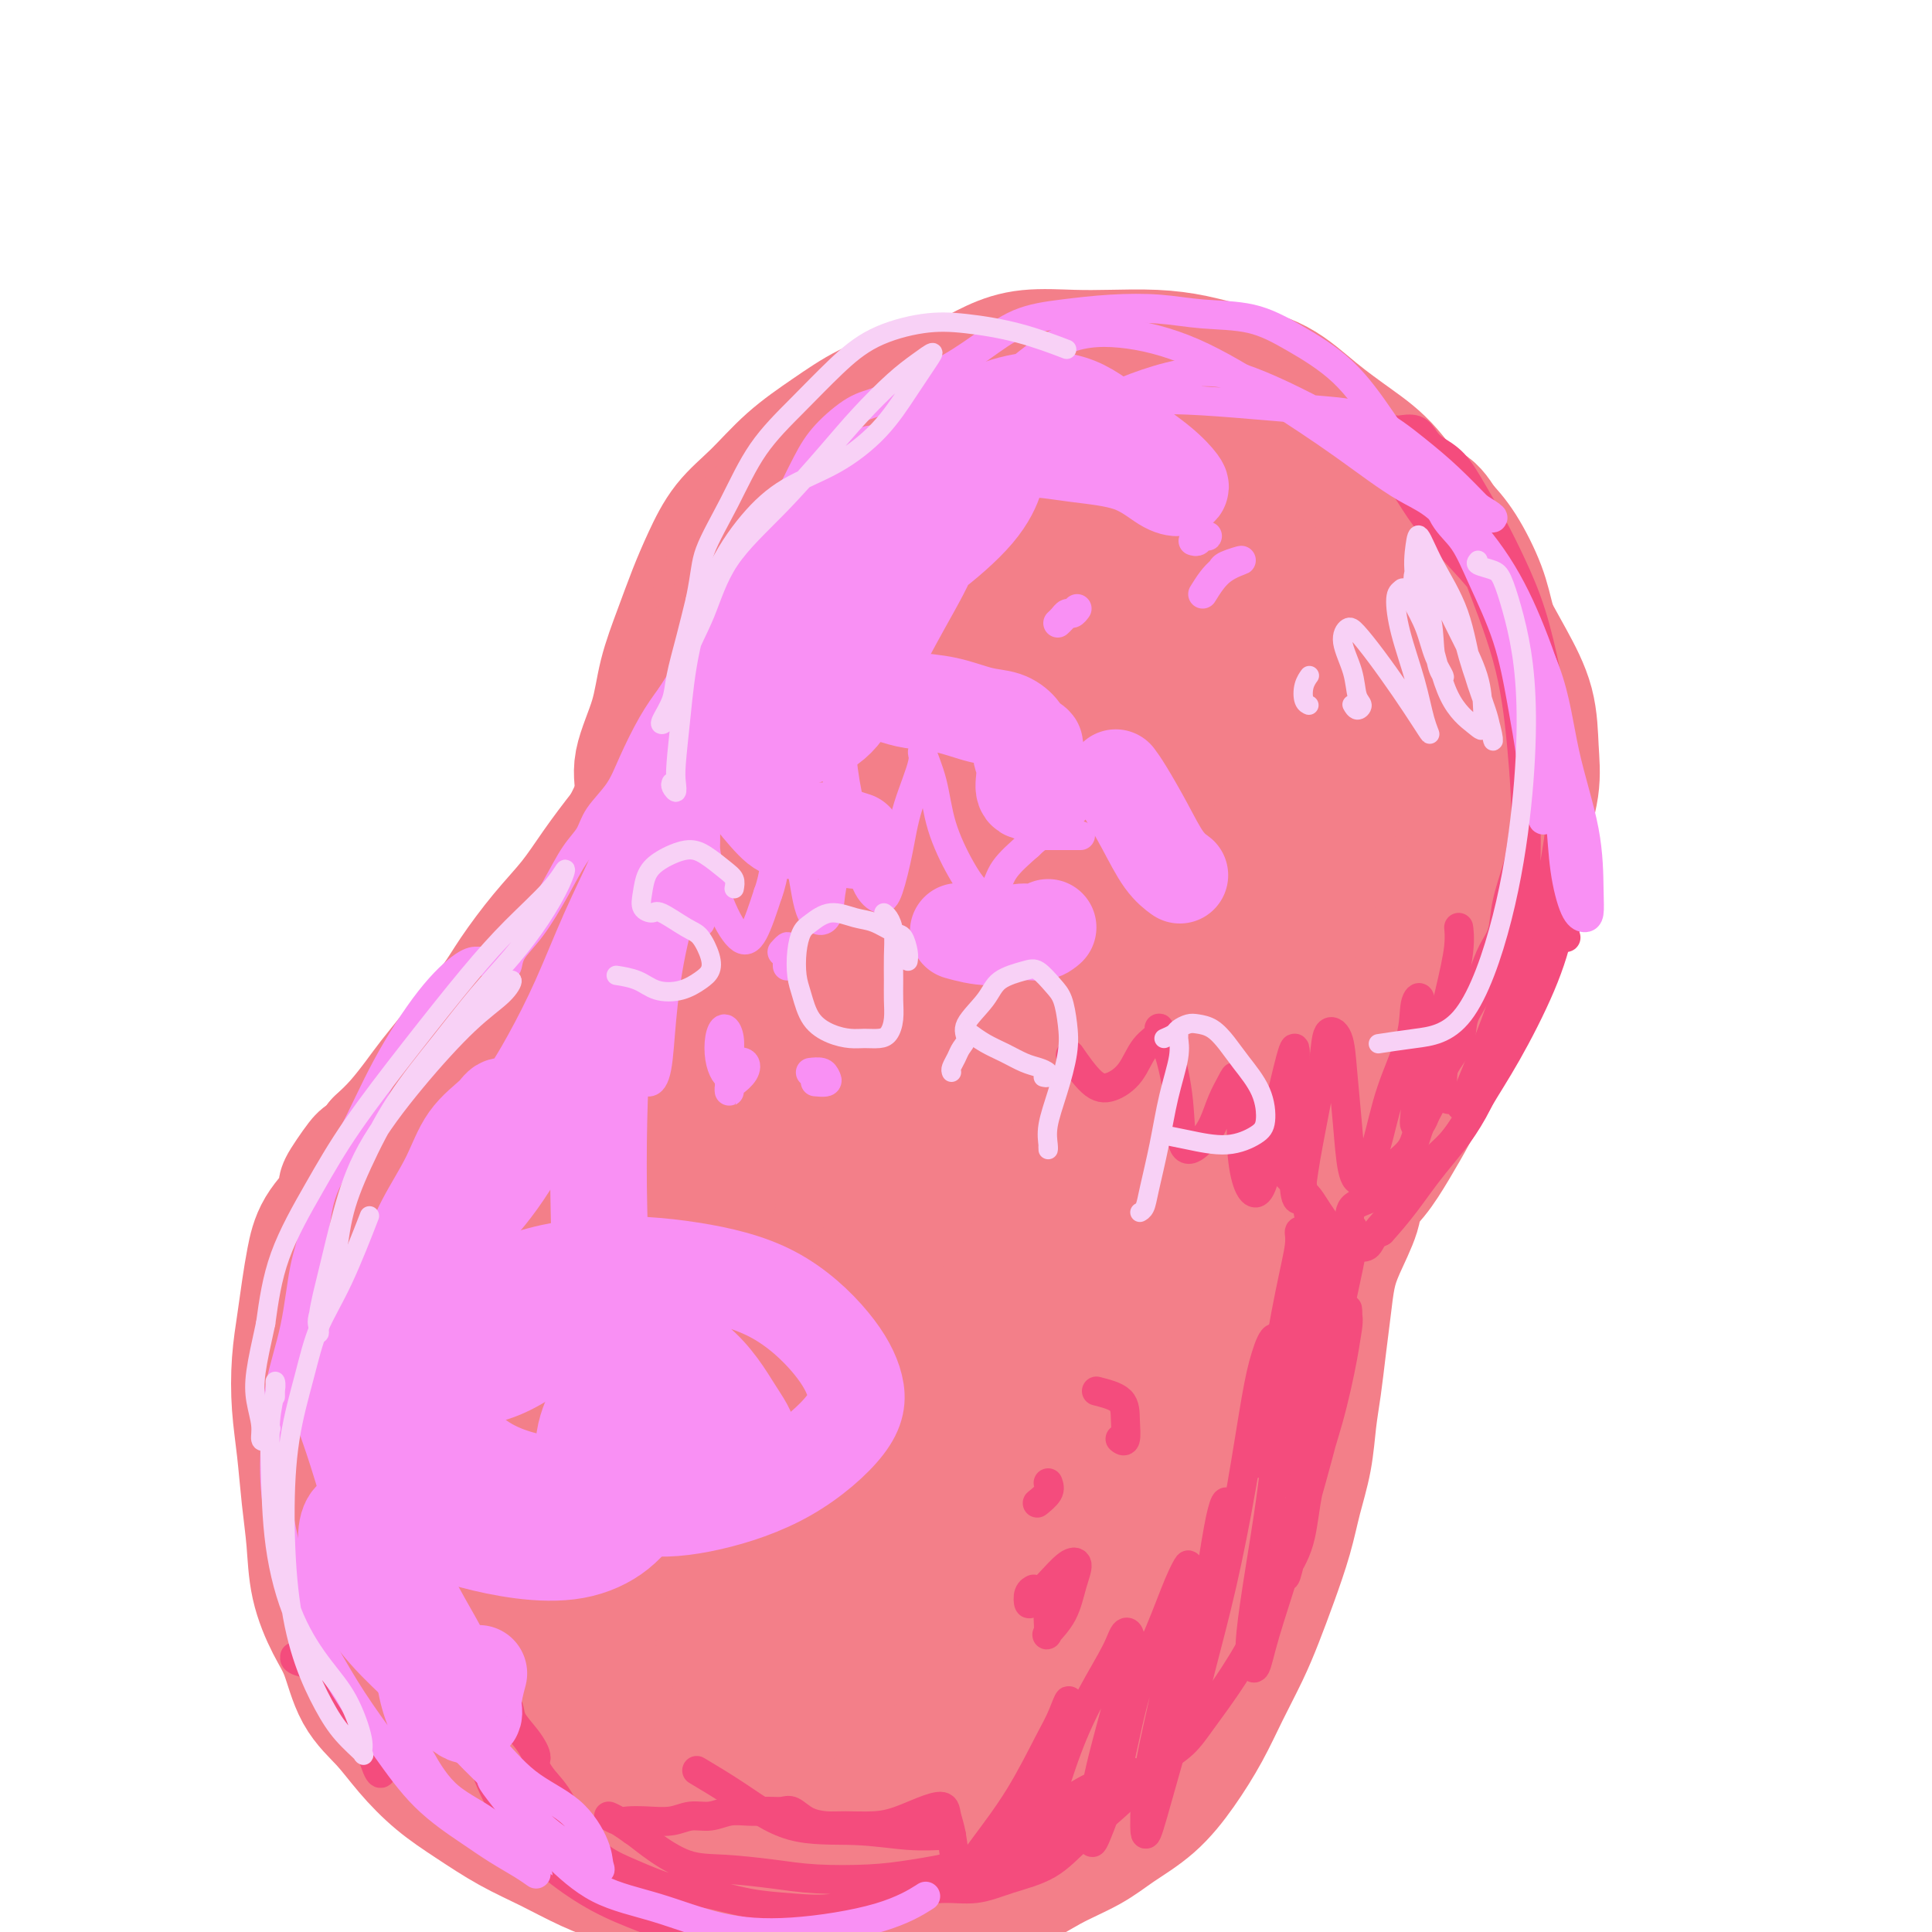 <svg viewBox='0 0 400 400' version='1.1' xmlns='http://www.w3.org/2000/svg' xmlns:xlink='http://www.w3.org/1999/xlink'><g fill='none' stroke='rgb(243,127,137)' stroke-width='28' stroke-linecap='round' stroke-linejoin='round'><path d='M293,139c0.030,-2.679 0.059,-5.358 0,-8c-0.059,-2.642 -0.207,-5.249 -1,-8c-0.793,-2.751 -2.231,-5.648 -4,-8c-1.769,-2.352 -3.868,-4.159 -6,-6c-2.132,-1.841 -4.296,-3.717 -7,-6c-2.704,-2.283 -5.948,-4.973 -9,-7c-3.052,-2.027 -5.912,-3.390 -9,-5c-3.088,-1.610 -6.404,-3.465 -10,-5c-3.596,-1.535 -7.471,-2.749 -11,-4c-3.529,-1.251 -6.713,-2.540 -10,-3c-3.287,-0.460 -6.676,-0.091 -10,0c-3.324,0.091 -6.581,-0.094 -10,0c-3.419,0.094 -7.000,0.469 -10,1c-3.000,0.531 -5.420,1.218 -8,2c-2.580,0.782 -5.320,1.659 -8,3c-2.680,1.341 -5.301,3.147 -8,5c-2.699,1.853 -5.474,3.753 -8,6c-2.526,2.247 -4.801,4.842 -7,7c-2.199,2.158 -4.323,3.880 -6,6c-1.677,2.120 -2.909,4.639 -4,7c-1.091,2.361 -2.041,4.563 -3,7c-0.959,2.437 -1.926,5.107 -3,8c-1.074,2.893 -2.255,6.009 -3,9c-0.745,2.991 -1.054,5.858 -2,9c-0.946,3.142 -2.529,6.559 -3,9c-0.471,2.441 0.169,3.907 0,6c-0.169,2.093 -1.148,4.812 -2,7c-0.852,2.188 -1.579,3.844 -2,6c-0.421,2.156 -0.536,4.811 -1,7c-0.464,2.189 -1.275,3.911 -2,6c-0.725,2.089 -1.362,4.544 -2,7'/><path d='M124,197c-4.352,13.471 -3.731,6.647 -4,5c-0.269,-1.647 -1.428,1.882 -3,4c-1.572,2.118 -3.557,2.824 -5,4c-1.443,1.176 -2.346,2.822 -4,4c-1.654,1.178 -4.060,1.886 -6,3c-1.940,1.114 -3.413,2.633 -5,4c-1.587,1.367 -3.289,2.583 -5,4c-1.711,1.417 -3.431,3.034 -5,5c-1.569,1.966 -2.987,4.280 -4,6c-1.013,1.720 -1.622,2.845 -3,5c-1.378,2.155 -3.526,5.340 -5,8c-1.474,2.660 -2.276,4.795 -3,7c-0.724,2.205 -1.371,4.482 -2,7c-0.629,2.518 -1.239,5.279 -2,8c-0.761,2.721 -1.672,5.404 -2,8c-0.328,2.596 -0.073,5.106 0,8c0.073,2.894 -0.035,6.171 0,9c0.035,2.829 0.212,5.208 1,8c0.788,2.792 2.186,5.997 3,9c0.814,3.003 1.042,5.803 2,9c0.958,3.197 2.645,6.789 4,10c1.355,3.211 2.378,6.041 4,9c1.622,2.959 3.841,6.048 6,9c2.159,2.952 4.256,5.766 7,8c2.744,2.234 6.133,3.887 9,6c2.867,2.113 5.212,4.685 8,7c2.788,2.315 6.018,4.375 9,6c2.982,1.625 5.717,2.817 9,4c3.283,1.183 7.115,2.357 11,3c3.885,0.643 7.824,0.755 12,1c4.176,0.245 8.588,0.622 13,1'/><path d='M164,386c7.513,0.790 8.296,0.266 11,0c2.704,-0.266 7.330,-0.275 11,0c3.670,0.275 6.385,0.833 9,1c2.615,0.167 5.131,-0.057 8,-1c2.869,-0.943 6.090,-2.606 9,-4c2.910,-1.394 5.507,-2.518 8,-4c2.493,-1.482 4.881,-3.321 7,-5c2.119,-1.679 3.970,-3.199 6,-5c2.030,-1.801 4.239,-3.882 6,-6c1.761,-2.118 3.073,-4.273 5,-7c1.927,-2.727 4.468,-6.025 6,-9c1.532,-2.975 2.057,-5.626 3,-8c0.943,-2.374 2.306,-4.470 3,-7c0.694,-2.530 0.718,-5.493 1,-8c0.282,-2.507 0.822,-4.558 1,-7c0.178,-2.442 -0.005,-5.274 0,-8c0.005,-2.726 0.198,-5.345 0,-8c-0.198,-2.655 -0.786,-5.344 -1,-8c-0.214,-2.656 -0.052,-5.278 0,-8c0.052,-2.722 -0.005,-5.545 0,-8c0.005,-2.455 0.073,-4.543 0,-7c-0.073,-2.457 -0.287,-5.282 0,-8c0.287,-2.718 1.076,-5.329 2,-8c0.924,-2.671 1.981,-5.401 3,-8c1.019,-2.599 1.998,-5.068 3,-7c1.002,-1.932 2.028,-3.326 3,-5c0.972,-1.674 1.890,-3.628 3,-6c1.110,-2.372 2.411,-5.162 4,-8c1.589,-2.838 3.466,-5.726 5,-8c1.534,-2.274 2.724,-3.936 4,-6c1.276,-2.064 2.638,-4.532 4,-7'/><path d='M288,198c5.030,-9.380 3.106,-5.330 3,-5c-0.106,0.330 1.607,-3.059 3,-6c1.393,-2.941 2.468,-5.434 3,-8c0.532,-2.566 0.522,-5.205 1,-8c0.478,-2.795 1.443,-5.747 2,-8c0.557,-2.253 0.705,-3.809 1,-6c0.295,-2.191 0.736,-5.017 1,-7c0.264,-1.983 0.350,-3.122 0,-5c-0.350,-1.878 -1.138,-4.493 -2,-7c-0.862,-2.507 -1.799,-4.904 -3,-7c-1.201,-2.096 -2.664,-3.891 -4,-6c-1.336,-2.109 -2.543,-4.532 -4,-7c-1.457,-2.468 -3.164,-4.982 -5,-7c-1.836,-2.018 -3.803,-3.542 -6,-5c-2.197,-1.458 -4.626,-2.852 -7,-4c-2.374,-1.148 -4.692,-2.051 -7,-3c-2.308,-0.949 -4.605,-1.943 -7,-3c-2.395,-1.057 -4.888,-2.176 -7,-3c-2.112,-0.824 -3.844,-1.353 -6,-2c-2.156,-0.647 -4.736,-1.413 -7,-2c-2.264,-0.587 -4.211,-0.995 -6,-1c-1.789,-0.005 -3.420,0.395 -5,1c-1.580,0.605 -3.108,1.416 -5,2c-1.892,0.584 -4.148,0.940 -6,1c-1.852,0.060 -3.301,-0.176 -5,0c-1.699,0.176 -3.647,0.765 -5,1c-1.353,0.235 -2.111,0.115 -3,0c-0.889,-0.115 -1.908,-0.227 -3,0c-1.092,0.227 -2.255,0.792 -3,1c-0.745,0.208 -1.070,0.059 -1,0c0.070,-0.059 0.535,-0.030 1,0'/><path d='M196,94c-5.604,0.291 0.886,-1.483 4,-2c3.114,-0.517 2.850,0.223 4,0c1.150,-0.223 3.713,-1.408 6,-2c2.287,-0.592 4.299,-0.592 7,-1c2.701,-0.408 6.091,-1.224 9,-1c2.909,0.224 5.336,1.489 8,3c2.664,1.511 5.563,3.267 8,5c2.437,1.733 4.411,3.441 7,6c2.589,2.559 5.794,5.967 8,9c2.206,3.033 3.413,5.690 5,9c1.587,3.310 3.552,7.272 5,11c1.448,3.728 2.377,7.223 3,11c0.623,3.777 0.941,7.835 1,12c0.059,4.165 -0.140,8.436 -1,12c-0.860,3.564 -2.382,6.421 -4,10c-1.618,3.579 -3.331,7.881 -5,12c-1.669,4.119 -3.294,8.054 -5,12c-1.706,3.946 -3.494,7.904 -5,12c-1.506,4.096 -2.729,8.329 -4,12c-1.271,3.671 -2.588,6.780 -3,10c-0.412,3.220 0.083,6.553 0,10c-0.083,3.447 -0.744,7.010 -1,11c-0.256,3.990 -0.109,8.408 0,13c0.109,4.592 0.179,9.360 0,13c-0.179,3.640 -0.606,6.153 -1,9c-0.394,2.847 -0.753,6.029 -2,9c-1.247,2.971 -3.381,5.730 -5,9c-1.619,3.270 -2.723,7.052 -4,10c-1.277,2.948 -2.729,5.063 -4,7c-1.271,1.937 -2.363,3.696 -3,5c-0.637,1.304 -0.818,2.152 -1,3'/><path d='M223,333c-2.688,4.982 -0.906,0.437 0,-2c0.906,-2.437 0.938,-2.766 2,-6c1.062,-3.234 3.155,-9.374 5,-15c1.845,-5.626 3.441,-10.739 6,-19c2.559,-8.261 6.081,-19.670 9,-31c2.919,-11.330 5.236,-22.581 7,-32c1.764,-9.419 2.977,-17.006 4,-24c1.023,-6.994 1.857,-13.395 3,-20c1.143,-6.605 2.594,-13.415 4,-19c1.406,-5.585 2.768,-9.944 4,-14c1.232,-4.056 2.334,-7.808 3,-11c0.666,-3.192 0.896,-5.823 1,-8c0.104,-2.177 0.082,-3.901 0,-5c-0.082,-1.099 -0.223,-1.574 -1,-2c-0.777,-0.426 -2.191,-0.804 -4,0c-1.809,0.804 -4.012,2.789 -7,6c-2.988,3.211 -6.759,7.647 -10,14c-3.241,6.353 -5.952,14.624 -9,23c-3.048,8.376 -6.432,16.858 -8,25c-1.568,8.142 -1.320,15.946 -1,22c0.320,6.054 0.713,10.358 2,13c1.287,2.642 3.468,3.620 6,3c2.532,-0.620 5.415,-2.840 9,-7c3.585,-4.160 7.872,-10.262 12,-17c4.128,-6.738 8.098,-14.114 11,-22c2.902,-7.886 4.736,-16.282 6,-23c1.264,-6.718 1.957,-11.759 2,-16c0.043,-4.241 -0.566,-7.683 -2,-10c-1.434,-2.317 -3.694,-3.508 -6,-5c-2.306,-1.492 -4.659,-3.283 -8,-3c-3.341,0.283 -7.671,2.642 -12,5'/><path d='M251,133c-4.537,2.948 -9.880,7.817 -15,15c-5.120,7.183 -10.018,16.681 -14,25c-3.982,8.319 -7.050,15.458 -9,21c-1.950,5.542 -2.783,9.487 -3,12c-0.217,2.513 0.183,3.596 1,4c0.817,0.404 2.050,0.130 4,-2c1.950,-2.130 4.615,-6.117 8,-12c3.385,-5.883 7.488,-13.661 12,-25c4.512,-11.339 9.433,-26.239 12,-38c2.567,-11.761 2.779,-20.382 2,-25c-0.779,-4.618 -2.549,-5.232 -5,-5c-2.451,0.232 -5.583,1.311 -10,5c-4.417,3.689 -10.119,9.987 -17,19c-6.881,9.013 -14.942,20.741 -22,31c-7.058,10.259 -13.111,19.050 -17,25c-3.889,5.950 -5.612,9.057 -7,11c-1.388,1.943 -2.442,2.720 -2,3c0.442,0.280 2.380,0.064 5,-1c2.620,-1.064 5.924,-2.977 11,-7c5.076,-4.023 11.926,-10.156 18,-18c6.074,-7.844 11.373,-17.397 15,-26c3.627,-8.603 5.581,-16.255 6,-21c0.419,-4.745 -0.697,-6.582 -2,-8c-1.303,-1.418 -2.792,-2.417 -5,-3c-2.208,-0.583 -5.135,-0.749 -9,1c-3.865,1.749 -8.667,5.412 -14,11c-5.333,5.588 -11.197,13.102 -16,21c-4.803,7.898 -8.545,16.179 -11,22c-2.455,5.821 -3.622,9.183 -4,11c-0.378,1.817 0.035,2.091 1,2c0.965,-0.091 2.483,-0.545 4,-1'/><path d='M168,180c2.332,-1.211 5.661,-4.737 9,-10c3.339,-5.263 6.687,-12.261 10,-20c3.313,-7.739 6.589,-16.217 8,-23c1.411,-6.783 0.955,-11.869 0,-15c-0.955,-3.131 -2.409,-4.307 -4,-6c-1.591,-1.693 -3.319,-3.903 -5,-5c-1.681,-1.097 -3.315,-1.079 -6,0c-2.685,1.079 -6.423,3.221 -10,7c-3.577,3.779 -6.995,9.197 -10,15c-3.005,5.803 -5.599,11.993 -7,18c-1.401,6.007 -1.611,11.830 -2,17c-0.389,5.170 -0.959,9.685 -1,13c-0.041,3.315 0.445,5.430 1,7c0.555,1.570 1.179,2.595 2,3c0.821,0.405 1.840,0.189 3,-1c1.160,-1.189 2.462,-3.351 4,-7c1.538,-3.649 3.313,-8.785 5,-15c1.687,-6.215 3.285,-13.510 4,-19c0.715,-5.490 0.548,-9.175 0,-11c-0.548,-1.825 -1.478,-1.788 -3,-1c-1.522,0.788 -3.635,2.328 -6,6c-2.365,3.672 -4.982,9.476 -8,16c-3.018,6.524 -6.437,13.769 -9,21c-2.563,7.231 -4.269,14.449 -6,21c-1.731,6.551 -3.486,12.436 -5,18c-1.514,5.564 -2.788,10.808 -4,15c-1.212,4.192 -2.364,7.333 -3,9c-0.636,1.667 -0.758,1.859 -1,2c-0.242,0.141 -0.604,0.230 -1,0c-0.396,-0.230 -0.828,-0.780 -1,-2c-0.172,-1.220 -0.086,-3.110 0,-5'/><path d='M122,228c-0.044,-1.216 0.345,-0.755 0,-1c-0.345,-0.245 -1.425,-1.196 -3,-1c-1.575,0.196 -3.644,1.538 -6,4c-2.356,2.462 -5.000,6.043 -8,10c-3.000,3.957 -6.357,8.289 -9,13c-2.643,4.711 -4.571,9.800 -6,14c-1.429,4.200 -2.360,7.512 -3,10c-0.640,2.488 -0.990,4.151 -1,5c-0.010,0.849 0.320,0.883 2,0c1.680,-0.883 4.709,-2.685 8,-6c3.291,-3.315 6.842,-8.145 10,-13c3.158,-4.855 5.921,-9.735 7,-13c1.079,-3.265 0.474,-4.915 0,-6c-0.474,-1.085 -0.817,-1.606 -2,-1c-1.183,0.606 -3.204,2.339 -6,5c-2.796,2.661 -6.366,6.251 -10,11c-3.634,4.749 -7.333,10.659 -10,16c-2.667,5.341 -4.303,10.113 -5,15c-0.697,4.887 -0.454,9.888 0,14c0.454,4.112 1.121,7.333 3,9c1.879,1.667 4.972,1.778 9,0c4.028,-1.778 8.993,-5.444 14,-11c5.007,-5.556 10.056,-13.001 14,-21c3.944,-7.999 6.782,-16.553 8,-22c1.218,-5.447 0.815,-7.787 0,-9c-0.815,-1.213 -2.041,-1.301 -4,0c-1.959,1.301 -4.652,3.989 -8,8c-3.348,4.011 -7.351,9.343 -11,16c-3.649,6.657 -6.944,14.638 -9,22c-2.056,7.362 -2.873,14.103 -3,20c-0.127,5.897 0.437,10.948 1,16'/><path d='M94,332c0.827,7.197 3.896,7.190 7,8c3.104,0.810 6.244,2.436 10,2c3.756,-0.436 8.130,-2.936 12,-6c3.870,-3.064 7.238,-6.692 9,-10c1.762,-3.308 1.917,-6.295 2,-9c0.083,-2.705 0.093,-5.126 -1,-7c-1.093,-1.874 -3.288,-3.199 -6,-3c-2.712,0.199 -5.943,1.924 -9,4c-3.057,2.076 -5.942,4.504 -8,8c-2.058,3.496 -3.288,8.059 -4,13c-0.712,4.941 -0.905,10.259 0,15c0.905,4.741 2.907,8.904 6,12c3.093,3.096 7.278,5.126 12,6c4.722,0.874 9.980,0.593 15,-1c5.020,-1.593 9.803,-4.496 13,-7c3.197,-2.504 4.807,-4.607 5,-6c0.193,-1.393 -1.030,-2.074 -2,-3c-0.970,-0.926 -1.685,-2.096 -4,-3c-2.315,-0.904 -6.228,-1.541 -9,-2c-2.772,-0.459 -4.401,-0.741 -6,0c-1.599,0.741 -3.166,2.504 -4,4c-0.834,1.496 -0.935,2.725 0,5c0.935,2.275 2.905,5.595 6,9c3.095,3.405 7.315,6.896 13,9c5.685,2.104 12.833,2.821 20,3c7.167,0.179 14.351,-0.182 21,-1c6.649,-0.818 12.762,-2.095 17,-3c4.238,-0.905 6.600,-1.438 8,-2c1.400,-0.562 1.839,-1.151 2,-2c0.161,-0.849 0.046,-1.957 -1,-3c-1.046,-1.043 -3.023,-2.022 -5,-3'/><path d='M213,359c-2.642,-0.936 -6.248,-0.276 -10,0c-3.752,0.276 -7.650,0.168 -12,1c-4.350,0.832 -9.154,2.603 -12,4c-2.846,1.397 -3.735,2.418 -4,3c-0.265,0.582 0.096,0.725 1,1c0.904,0.275 2.353,0.683 5,1c2.647,0.317 6.492,0.544 11,0c4.508,-0.544 9.678,-1.857 16,-5c6.322,-3.143 13.794,-8.114 19,-12c5.206,-3.886 8.144,-6.687 10,-9c1.856,-2.313 2.630,-4.137 3,-5c0.370,-0.863 0.334,-0.763 -1,-1c-1.334,-0.237 -3.968,-0.810 -7,0c-3.032,0.810 -6.462,3.003 -11,5c-4.538,1.997 -10.185,3.800 -16,7c-5.815,3.200 -11.799,7.799 -17,11c-5.201,3.201 -9.617,5.005 -12,6c-2.383,0.995 -2.731,1.183 -3,1c-0.269,-0.183 -0.458,-0.735 1,-1c1.458,-0.265 4.564,-0.244 8,-2c3.436,-1.756 7.202,-5.291 13,-10c5.798,-4.709 13.629,-10.592 21,-18c7.371,-7.408 14.282,-16.342 18,-22c3.718,-5.658 4.242,-8.042 4,-9c-0.242,-0.958 -1.251,-0.492 -3,0c-1.749,0.492 -4.237,1.011 -8,3c-3.763,1.989 -8.801,5.450 -15,10c-6.199,4.550 -13.558,10.189 -21,16c-7.442,5.811 -14.965,11.795 -21,16c-6.035,4.205 -10.581,6.630 -13,8c-2.419,1.370 -2.709,1.685 -3,2'/><path d='M154,360c-11.435,8.030 -3.521,2.105 1,-1c4.521,-3.105 5.649,-3.390 9,-6c3.351,-2.610 8.924,-7.547 16,-14c7.076,-6.453 15.654,-14.424 24,-25c8.346,-10.576 16.461,-23.756 22,-34c5.539,-10.244 8.503,-17.550 10,-22c1.497,-4.450 1.528,-6.043 1,-7c-0.528,-0.957 -1.614,-1.278 -4,0c-2.386,1.278 -6.071,4.154 -11,9c-4.929,4.846 -11.103,11.663 -19,21c-7.897,9.337 -17.517,21.193 -26,31c-8.483,9.807 -15.829,17.563 -20,22c-4.171,4.437 -5.168,5.554 -6,6c-0.832,0.446 -1.501,0.220 -1,0c0.501,-0.220 2.172,-0.434 5,-2c2.828,-1.566 6.815,-4.484 12,-9c5.185,-4.516 11.570,-10.629 19,-20c7.430,-9.371 15.907,-22.000 23,-35c7.093,-13.000 12.804,-26.372 17,-38c4.196,-11.628 6.877,-21.512 8,-27c1.123,-5.488 0.688,-6.579 -1,-7c-1.688,-0.421 -4.628,-0.172 -9,4c-4.372,4.172 -10.176,12.267 -17,22c-6.824,9.733 -14.670,21.106 -23,33c-8.330,11.894 -17.146,24.310 -24,34c-6.854,9.690 -11.747,16.654 -14,20c-2.253,3.346 -1.866,3.073 -2,3c-0.134,-0.073 -0.788,0.053 0,-1c0.788,-1.053 3.020,-3.283 7,-8c3.980,-4.717 9.709,-11.919 16,-22c6.291,-10.081 13.146,-23.040 20,-36'/><path d='M187,251c6.554,-14.109 12.938,-31.382 16,-43c3.062,-11.618 2.801,-17.582 2,-21c-0.801,-3.418 -2.143,-4.290 -4,-4c-1.857,0.290 -4.230,1.743 -8,6c-3.770,4.257 -8.938,11.317 -14,20c-5.062,8.683 -10.018,18.989 -16,30c-5.982,11.011 -12.988,22.728 -17,30c-4.012,7.272 -5.029,10.100 -6,12c-0.971,1.900 -1.895,2.871 -2,3c-0.105,0.129 0.611,-0.585 2,-3c1.389,-2.415 3.453,-6.532 7,-13c3.547,-6.468 8.576,-15.288 14,-27c5.424,-11.712 11.242,-26.315 15,-37c3.758,-10.685 5.457,-17.451 6,-22c0.543,-4.549 -0.068,-6.882 0,-8c0.068,-1.118 0.815,-1.021 0,-1c-0.815,0.021 -3.193,-0.035 -6,3c-2.807,3.035 -6.044,9.160 -11,17c-4.956,7.840 -11.631,17.395 -17,27c-5.369,9.605 -9.432,19.259 -12,26c-2.568,6.741 -3.642,10.570 -4,13c-0.358,2.430 0.001,3.462 0,4c-0.001,0.538 -0.362,0.581 1,-1c1.362,-1.581 4.446,-4.787 7,-10c2.554,-5.213 4.580,-12.432 7,-20c2.420,-7.568 5.236,-15.484 7,-23c1.764,-7.516 2.475,-14.633 3,-21c0.525,-6.367 0.862,-11.985 1,-16c0.138,-4.015 0.076,-6.427 0,-8c-0.076,-1.573 -0.164,-2.307 -1,-1c-0.836,1.307 -2.418,4.653 -4,8'/><path d='M153,171c-2.040,4.131 -4.640,10.957 -7,18c-2.360,7.043 -4.479,14.303 -6,22c-1.521,7.697 -2.442,15.831 -3,22c-0.558,6.169 -0.752,10.374 -1,13c-0.248,2.626 -0.551,3.673 1,4c1.551,0.327 4.956,-0.066 7,-1c2.044,-0.934 2.727,-2.410 3,-3c0.273,-0.590 0.137,-0.295 0,0'/><path d='M240,284c1.698,0.580 3.395,1.159 4,2c0.605,0.841 0.116,1.942 0,3c-0.116,1.058 0.141,2.073 0,3c-0.141,0.927 -0.678,1.768 -1,2c-0.322,0.232 -0.427,-0.143 -1,0c-0.573,0.143 -1.614,0.803 -2,1c-0.386,0.197 -0.116,-0.071 0,0c0.116,0.071 0.077,0.481 0,1c-0.077,0.519 -0.193,1.146 0,2c0.193,0.854 0.697,1.935 1,3c0.303,1.065 0.407,2.114 1,3c0.593,0.886 1.675,1.607 2,3c0.325,1.393 -0.109,3.456 0,5c0.109,1.544 0.760,2.570 1,4c0.240,1.430 0.069,3.266 0,4c-0.069,0.734 -0.034,0.367 0,0'/><path d='M240,336c-0.421,0.303 -0.841,0.605 -1,1c-0.159,0.395 -0.056,0.881 0,1c0.056,0.119 0.065,-0.131 0,0c-0.065,0.131 -0.202,0.643 0,0c0.202,-0.643 0.745,-2.441 1,-4c0.255,-1.559 0.221,-2.881 1,-5c0.779,-2.119 2.369,-5.037 3,-8c0.631,-2.963 0.303,-5.971 1,-9c0.697,-3.029 2.421,-6.080 3,-9c0.579,-2.920 0.015,-5.708 0,-8c-0.015,-2.292 0.521,-4.089 1,-6c0.479,-1.911 0.903,-3.935 1,-6c0.097,-2.065 -0.134,-4.169 0,-6c0.134,-1.831 0.631,-3.387 1,-5c0.369,-1.613 0.610,-3.282 1,-5c0.390,-1.718 0.930,-3.486 1,-5c0.070,-1.514 -0.329,-2.775 0,-4c0.329,-1.225 1.387,-2.415 2,-3c0.613,-0.585 0.781,-0.565 1,-1c0.219,-0.435 0.490,-1.323 1,-2c0.510,-0.677 1.260,-1.141 2,-2c0.740,-0.859 1.470,-2.111 2,-3c0.530,-0.889 0.861,-1.415 1,-2c0.139,-0.585 0.088,-1.230 0,-2c-0.088,-0.770 -0.212,-1.665 0,-2c0.212,-0.335 0.758,-0.109 1,0c0.242,0.109 0.178,0.101 0,0c-0.178,-0.101 -0.471,-0.297 -1,0c-0.529,0.297 -1.294,1.085 -2,2c-0.706,0.915 -1.353,1.958 -2,3'/><path d='M258,246c-0.934,1.182 -1.270,2.636 -2,4c-0.730,1.364 -1.855,2.639 -3,4c-1.145,1.361 -2.311,2.807 -3,5c-0.689,2.193 -0.903,5.132 -2,8c-1.097,2.868 -3.079,5.666 -4,9c-0.921,3.334 -0.783,7.203 -1,11c-0.217,3.797 -0.790,7.523 -1,11c-0.210,3.477 -0.056,6.706 0,10c0.056,3.294 0.014,6.655 0,10c-0.014,3.345 0.000,6.676 0,10c-0.000,3.324 -0.014,6.641 0,9c0.014,2.359 0.056,3.762 0,5c-0.056,1.238 -0.211,2.313 0,3c0.211,0.687 0.787,0.986 1,1c0.213,0.014 0.061,-0.255 0,-1c-0.061,-0.745 -0.032,-1.964 0,-3c0.032,-1.036 0.067,-1.890 0,-3c-0.067,-1.110 -0.237,-2.477 0,-4c0.237,-1.523 0.879,-3.204 1,-5c0.121,-1.796 -0.281,-3.708 0,-6c0.281,-2.292 1.244,-4.963 2,-8c0.756,-3.037 1.305,-6.439 2,-9c0.695,-2.561 1.537,-4.281 2,-6c0.463,-1.719 0.547,-3.435 1,-5c0.453,-1.565 1.276,-2.977 2,-4c0.724,-1.023 1.349,-1.656 2,-3c0.651,-1.344 1.329,-3.400 2,-5c0.671,-1.600 1.335,-2.743 2,-4c0.665,-1.257 1.333,-2.629 2,-4'/><path d='M261,276c1.682,-3.824 0.887,-3.385 1,-4c0.113,-0.615 1.133,-2.283 2,-4c0.867,-1.717 1.582,-3.483 2,-5c0.418,-1.517 0.538,-2.785 1,-4c0.462,-1.215 1.267,-2.376 2,-4c0.733,-1.624 1.394,-3.710 2,-5c0.606,-1.290 1.158,-1.783 2,-3c0.842,-1.217 1.973,-3.159 3,-5c1.027,-1.841 1.951,-3.583 3,-5c1.049,-1.417 2.224,-2.511 3,-4c0.776,-1.489 1.152,-3.375 2,-5c0.848,-1.625 2.166,-2.989 3,-4c0.834,-1.011 1.182,-1.669 2,-3c0.818,-1.331 2.106,-3.335 3,-5c0.894,-1.665 1.394,-2.993 2,-5c0.606,-2.007 1.317,-4.695 2,-7c0.683,-2.305 1.338,-4.228 2,-6c0.662,-1.772 1.332,-3.392 2,-5c0.668,-1.608 1.334,-3.204 2,-5c0.666,-1.796 1.331,-3.792 2,-6c0.669,-2.208 1.342,-4.626 2,-7c0.658,-2.374 1.301,-4.702 2,-7c0.699,-2.298 1.453,-4.566 2,-7c0.547,-2.434 0.886,-5.034 1,-7c0.114,-1.966 0.002,-3.299 0,-5c-0.002,-1.701 0.107,-3.770 0,-6c-0.107,-2.230 -0.429,-4.620 -1,-7c-0.571,-2.380 -1.390,-4.751 -2,-7c-0.610,-2.249 -1.010,-4.375 -2,-7c-0.990,-2.625 -2.568,-5.750 -4,-8c-1.432,-2.250 -2.716,-3.625 -4,-5'/><path d='M298,109c-2.711,-4.736 -3.488,-3.075 -5,-4c-1.512,-0.925 -3.760,-4.436 -6,-7c-2.240,-2.564 -4.473,-4.182 -7,-6c-2.527,-1.818 -5.347,-3.836 -8,-6c-2.653,-2.164 -5.138,-4.475 -8,-6c-2.862,-1.525 -6.103,-2.265 -9,-3c-2.897,-0.735 -5.452,-1.466 -8,-2c-2.548,-0.534 -5.089,-0.870 -8,-1c-2.911,-0.130 -6.192,-0.053 -9,0c-2.808,0.053 -5.143,0.083 -8,0c-2.857,-0.083 -6.234,-0.281 -9,0c-2.766,0.281 -4.919,1.039 -7,2c-2.081,0.961 -4.088,2.125 -6,3c-1.912,0.875 -3.729,1.462 -6,2c-2.271,0.538 -4.998,1.028 -7,2c-2.002,0.972 -3.280,2.427 -5,4c-1.720,1.573 -3.881,3.264 -6,5c-2.119,1.736 -4.195,3.516 -6,5c-1.805,1.484 -3.340,2.673 -5,4c-1.660,1.327 -3.446,2.792 -5,4c-1.554,1.208 -2.877,2.160 -4,4c-1.123,1.840 -2.048,4.570 -3,7c-0.952,2.430 -1.931,4.561 -3,7c-1.069,2.439 -2.226,5.185 -3,8c-0.774,2.815 -1.164,5.697 -2,9c-0.836,3.303 -2.119,7.026 -3,11c-0.881,3.974 -1.360,8.199 -2,13c-0.640,4.801 -1.442,10.177 -2,14c-0.558,3.823 -0.874,6.092 -1,7c-0.126,0.908 -0.063,0.454 0,0'/><path d='M230,325c-0.110,0.387 -0.220,0.774 0,1c0.220,0.226 0.770,0.289 1,0c0.230,-0.289 0.139,-0.932 0,-2c-0.139,-1.068 -0.328,-2.560 0,-4c0.328,-1.440 1.172,-2.826 2,-5c0.828,-2.174 1.640,-5.135 2,-8c0.360,-2.865 0.268,-5.635 1,-8c0.732,-2.365 2.287,-4.325 3,-6c0.713,-1.675 0.584,-3.063 1,-4c0.416,-0.937 1.376,-1.421 2,-2c0.624,-0.579 0.913,-1.254 1,-1c0.087,0.254 -0.029,1.435 0,3c0.029,1.565 0.201,3.514 0,5c-0.201,1.486 -0.776,2.508 -1,4c-0.224,1.492 -0.099,3.454 0,6c0.099,2.546 0.170,5.677 0,8c-0.170,2.323 -0.581,3.838 -1,5c-0.419,1.162 -0.844,1.972 -1,2c-0.156,0.028 -0.042,-0.725 0,-2c0.042,-1.275 0.012,-3.071 0,-5c-0.012,-1.929 -0.006,-3.992 0,-6c0.006,-2.008 0.012,-3.961 0,-6c-0.012,-2.039 -0.042,-4.164 0,-6c0.042,-1.836 0.155,-3.381 0,-4c-0.155,-0.619 -0.578,-0.310 -1,0c-0.422,0.310 -0.844,0.622 -1,2c-0.156,1.378 -0.044,3.822 0,6c0.044,2.178 0.022,4.089 0,6'/><path d='M238,304c-0.357,3.611 -0.251,5.639 0,8c0.251,2.361 0.645,5.055 1,8c0.355,2.945 0.670,6.142 1,9c0.330,2.858 0.676,5.376 1,7c0.324,1.624 0.626,2.354 1,3c0.374,0.646 0.822,1.207 1,1c0.178,-0.207 0.088,-1.183 0,-2c-0.088,-0.817 -0.173,-1.477 0,-3c0.173,-1.523 0.606,-3.911 1,-6c0.394,-2.089 0.751,-3.879 1,-6c0.249,-2.121 0.389,-4.573 1,-7c0.611,-2.427 1.692,-4.829 2,-7c0.308,-2.171 -0.157,-4.110 0,-6c0.157,-1.890 0.937,-3.730 2,-6c1.063,-2.270 2.410,-4.970 3,-7c0.590,-2.030 0.425,-3.391 1,-5c0.575,-1.609 1.891,-3.465 3,-5c1.109,-1.535 2.011,-2.748 3,-4c0.989,-1.252 2.067,-2.543 3,-4c0.933,-1.457 1.722,-3.078 3,-5c1.278,-1.922 3.044,-4.144 4,-6c0.956,-1.856 1.101,-3.348 2,-5c0.899,-1.652 2.551,-3.466 4,-5c1.449,-1.534 2.695,-2.789 4,-4c1.305,-1.211 2.669,-2.377 4,-4c1.331,-1.623 2.627,-3.703 4,-6c1.373,-2.297 2.822,-4.812 4,-7c1.178,-2.188 2.087,-4.051 3,-6c0.913,-1.949 1.832,-3.986 3,-6c1.168,-2.014 2.584,-4.007 4,-6'/><path d='M302,212c7.959,-12.491 3.858,-7.219 3,-7c-0.858,0.219 1.529,-4.617 3,-8c1.471,-3.383 2.026,-5.314 3,-8c0.974,-2.686 2.365,-6.126 3,-9c0.635,-2.874 0.513,-5.182 1,-8c0.487,-2.818 1.584,-6.147 2,-9c0.416,-2.853 0.151,-5.231 0,-8c-0.151,-2.769 -0.190,-5.929 -1,-9c-0.810,-3.071 -2.392,-6.053 -4,-9c-1.608,-2.947 -3.241,-5.859 -5,-9c-1.759,-3.141 -3.642,-6.511 -6,-10c-2.358,-3.489 -5.189,-7.096 -8,-10c-2.811,-2.904 -5.602,-5.103 -8,-7c-2.398,-1.897 -4.405,-3.492 -7,-5c-2.595,-1.508 -5.780,-2.929 -9,-4c-3.220,-1.071 -6.477,-1.791 -10,-3c-3.523,-1.209 -7.314,-2.907 -11,-4c-3.686,-1.093 -7.269,-1.581 -11,-2c-3.731,-0.419 -7.610,-0.770 -11,-1c-3.390,-0.230 -6.291,-0.340 -10,0c-3.709,0.340 -8.226,1.129 -12,2c-3.774,0.871 -6.804,1.824 -10,3c-3.196,1.176 -6.557,2.575 -10,5c-3.443,2.425 -6.968,5.877 -10,9c-3.032,3.123 -5.569,5.917 -8,9c-2.431,3.083 -4.755,6.455 -7,10c-2.245,3.545 -4.412,7.262 -6,11c-1.588,3.738 -2.597,7.497 -3,9c-0.403,1.503 -0.202,0.752 0,0'/><path d='M170,109c-0.336,-0.227 -0.672,-0.454 -1,0c-0.328,0.454 -0.650,1.589 -2,3c-1.350,1.411 -3.730,3.098 -6,5c-2.270,1.902 -4.432,4.018 -6,6c-1.568,1.982 -2.544,3.828 -4,6c-1.456,2.172 -3.393,4.669 -5,7c-1.607,2.331 -2.884,4.498 -4,7c-1.116,2.502 -2.072,5.341 -3,8c-0.928,2.659 -1.827,5.138 -3,8c-1.173,2.862 -2.620,6.105 -4,9c-1.380,2.895 -2.693,5.441 -4,8c-1.307,2.559 -2.608,5.131 -4,8c-1.392,2.869 -2.875,6.034 -4,9c-1.125,2.966 -1.893,5.734 -3,8c-1.107,2.266 -2.554,4.030 -4,6c-1.446,1.970 -2.890,4.146 -4,6c-1.110,1.854 -1.887,3.387 -3,5c-1.113,1.613 -2.564,3.305 -4,5c-1.436,1.695 -2.858,3.393 -4,5c-1.142,1.607 -2.003,3.124 -3,4c-0.997,0.876 -2.129,1.113 -3,2c-0.871,0.887 -1.481,2.425 -2,3c-0.519,0.575 -0.948,0.188 -1,0c-0.052,-0.188 0.272,-0.175 1,0c0.728,0.175 1.859,0.513 3,0c1.141,-0.513 2.292,-1.878 3,-3c0.708,-1.122 0.973,-2.002 2,-3c1.027,-0.998 2.815,-2.115 4,-3c1.185,-0.885 1.767,-1.539 3,-3c1.233,-1.461 3.116,-3.731 5,-6'/><path d='M110,219c3.976,-4.174 3.915,-5.610 5,-8c1.085,-2.390 3.317,-5.735 5,-9c1.683,-3.265 2.818,-6.451 4,-9c1.182,-2.549 2.412,-4.462 4,-7c1.588,-2.538 3.535,-5.700 5,-9c1.465,-3.300 2.447,-6.736 4,-10c1.553,-3.264 3.677,-6.355 5,-9c1.323,-2.645 1.847,-4.845 3,-7c1.153,-2.155 2.937,-4.265 4,-6c1.063,-1.735 1.407,-3.093 2,-4c0.593,-0.907 1.436,-1.362 2,-2c0.564,-0.638 0.850,-1.458 1,-2c0.150,-0.542 0.164,-0.807 0,-1c-0.164,-0.193 -0.507,-0.316 -1,0c-0.493,0.316 -1.136,1.070 -2,2c-0.864,0.930 -1.948,2.034 -3,4c-1.052,1.966 -2.073,4.792 -3,7c-0.927,2.208 -1.761,3.796 -3,6c-1.239,2.204 -2.881,5.023 -5,8c-2.119,2.977 -4.713,6.112 -7,9c-2.287,2.888 -4.266,5.530 -6,8c-1.734,2.470 -3.223,4.768 -5,7c-1.777,2.232 -3.843,4.399 -6,7c-2.157,2.601 -4.405,5.637 -6,8c-1.595,2.363 -2.537,4.052 -4,6c-1.463,1.948 -3.448,4.156 -5,6c-1.552,1.844 -2.673,3.326 -4,5c-1.327,1.674 -2.861,3.542 -4,5c-1.139,1.458 -1.884,2.508 -3,4c-1.116,1.492 -2.605,3.426 -4,5c-1.395,1.574 -2.698,2.787 -4,4'/><path d='M79,237c-12.404,16.276 -5.915,6.466 -4,4c1.915,-2.466 -0.744,2.410 -2,5c-1.256,2.590 -1.110,2.892 -2,4c-0.890,1.108 -2.816,3.020 -4,5c-1.184,1.980 -1.624,4.028 -2,6c-0.376,1.972 -0.686,3.867 -1,6c-0.314,2.133 -0.631,4.504 -1,7c-0.369,2.496 -0.789,5.119 -1,8c-0.211,2.881 -0.213,6.021 0,9c0.213,2.979 0.640,5.797 1,9c0.360,3.203 0.652,6.789 1,10c0.348,3.211 0.752,6.045 1,9c0.248,2.955 0.341,6.032 1,9c0.659,2.968 1.886,5.828 3,8c1.114,2.172 2.116,3.655 3,6c0.884,2.345 1.651,5.553 3,8c1.349,2.447 3.282,4.132 5,6c1.718,1.868 3.223,3.920 5,6c1.777,2.080 3.827,4.188 6,6c2.173,1.812 4.469,3.329 7,5c2.531,1.671 5.296,3.497 8,5c2.704,1.503 5.345,2.682 8,4c2.655,1.318 5.323,2.774 8,4c2.677,1.226 5.362,2.222 8,3c2.638,0.778 5.228,1.336 8,2c2.772,0.664 5.726,1.432 9,2c3.274,0.568 6.869,0.937 10,1c3.131,0.063 5.798,-0.179 9,0c3.202,0.179 6.939,0.779 10,1c3.061,0.221 5.446,0.063 8,0c2.554,-0.063 5.277,-0.032 8,0'/><path d='M192,395c8.615,-0.300 7.652,-2.050 9,-3c1.348,-0.950 5.006,-1.102 8,-2c2.994,-0.898 5.325,-2.544 8,-4c2.675,-1.456 5.695,-2.722 8,-4c2.305,-1.278 3.893,-2.569 6,-4c2.107,-1.431 4.731,-3.003 7,-5c2.269,-1.997 4.182,-4.418 6,-7c1.818,-2.582 3.539,-5.324 5,-8c1.461,-2.676 2.660,-5.287 4,-8c1.340,-2.713 2.820,-5.528 4,-8c1.180,-2.472 2.060,-4.601 3,-7c0.940,-2.399 1.939,-5.066 3,-8c1.061,-2.934 2.182,-6.133 3,-9c0.818,-2.867 1.332,-5.401 2,-8c0.668,-2.599 1.488,-5.263 2,-8c0.512,-2.737 0.714,-5.546 1,-8c0.286,-2.454 0.656,-4.551 1,-7c0.344,-2.449 0.664,-5.250 1,-8c0.336,-2.750 0.690,-5.450 1,-8c0.310,-2.550 0.576,-4.950 1,-7c0.424,-2.050 1.005,-3.752 2,-6c0.995,-2.248 2.404,-5.044 3,-7c0.596,-1.956 0.378,-3.074 1,-5c0.622,-1.926 2.082,-4.660 3,-7c0.918,-2.340 1.294,-4.284 2,-6c0.706,-1.716 1.743,-3.203 3,-5c1.257,-1.797 2.735,-3.904 4,-6c1.265,-2.096 2.319,-4.180 3,-6c0.681,-1.820 0.991,-3.375 2,-5c1.009,-1.625 2.717,-3.322 4,-5c1.283,-1.678 2.142,-3.339 3,-5'/><path d='M305,201c3.991,-8.064 1.969,-5.726 2,-6c0.031,-0.274 2.115,-3.162 3,-6c0.885,-2.838 0.573,-5.628 1,-8c0.427,-2.372 1.595,-4.328 2,-7c0.405,-2.672 0.048,-6.060 0,-9c-0.048,-2.940 0.214,-5.433 0,-8c-0.214,-2.567 -0.903,-5.207 -2,-8c-1.097,-2.793 -2.603,-5.738 -4,-9c-1.397,-3.262 -2.684,-6.840 -5,-10c-2.316,-3.160 -5.662,-5.903 -7,-7c-1.338,-1.097 -0.669,-0.549 0,0'/></g>
<g fill='none' stroke='rgb(244,76,125)' stroke-width='6' stroke-linecap='round' stroke-linejoin='round'><path d='M270,255c-0.462,-0.150 -0.924,-0.299 -1,0c-0.076,0.299 0.233,1.048 0,3c-0.233,1.952 -1.010,5.109 -2,10c-0.990,4.891 -2.195,11.517 -3,17c-0.805,5.483 -1.212,9.823 -2,13c-0.788,3.177 -1.958,5.192 -2,5c-0.042,-0.192 1.044,-2.591 2,-5c0.956,-2.409 1.783,-4.828 3,-8c1.217,-3.172 2.826,-7.098 4,-11c1.174,-3.902 1.913,-7.779 3,-11c1.087,-3.221 2.521,-5.784 3,-8c0.479,-2.216 0.002,-4.085 0,-4c-0.002,0.085 0.472,2.123 0,5c-0.472,2.877 -1.891,6.595 -3,11c-1.109,4.405 -1.907,9.499 -3,15c-1.093,5.501 -2.480,11.408 -3,15c-0.520,3.592 -0.172,4.867 0,5c0.172,0.133 0.169,-0.876 1,-3c0.831,-2.124 2.495,-5.361 4,-9c1.505,-3.639 2.849,-7.679 4,-13c1.151,-5.321 2.107,-11.923 3,-17c0.893,-5.077 1.724,-8.628 2,-10c0.276,-1.372 -0.001,-0.566 0,0c0.001,0.566 0.282,0.892 0,3c-0.282,2.108 -1.127,5.998 -2,10c-0.873,4.002 -1.773,8.116 -3,14c-1.227,5.884 -2.779,13.538 -4,20c-1.221,6.462 -2.110,11.731 -3,17'/><path d='M268,319c-2.266,10.733 -1.929,7.066 -2,6c-0.071,-1.066 -0.548,0.467 0,0c0.548,-0.467 2.122,-2.936 3,-6c0.878,-3.064 1.058,-6.724 2,-11c0.942,-4.276 2.644,-9.167 4,-14c1.356,-4.833 2.365,-9.606 3,-13c0.635,-3.394 0.898,-5.409 1,-7c0.102,-1.591 0.045,-2.759 0,-3c-0.045,-0.241 -0.079,0.444 0,1c0.079,0.556 0.271,0.982 0,3c-0.271,2.018 -1.004,5.628 -2,10c-0.996,4.372 -2.256,9.507 -4,16c-1.744,6.493 -3.971,14.343 -6,21c-2.029,6.657 -3.859,12.119 -5,16c-1.141,3.881 -1.592,6.180 -2,7c-0.408,0.820 -0.774,0.161 -1,-1c-0.226,-1.161 -0.311,-2.822 0,-6c0.311,-3.178 1.020,-7.871 2,-14c0.980,-6.129 2.233,-13.692 3,-21c0.767,-7.308 1.049,-14.359 1,-19c-0.049,-4.641 -0.427,-6.872 -1,-7c-0.573,-0.128 -1.340,1.846 -2,4c-0.660,2.154 -1.213,4.488 -2,9c-0.787,4.512 -1.808,11.204 -3,18c-1.192,6.796 -2.555,13.698 -4,20c-1.445,6.302 -2.970,12.004 -4,16c-1.030,3.996 -1.563,6.286 -2,7c-0.437,0.714 -0.777,-0.149 -1,-1c-0.223,-0.851 -0.329,-1.691 0,-4c0.329,-2.309 1.094,-6.088 2,-10c0.906,-3.912 1.953,-7.956 3,-12'/><path d='M251,324c1.017,-6.515 1.559,-9.304 2,-11c0.441,-1.696 0.783,-2.299 1,-2c0.217,0.299 0.311,1.499 0,4c-0.311,2.501 -1.026,6.303 -2,11c-0.974,4.697 -2.208,10.290 -4,17c-1.792,6.710 -4.142,14.539 -6,21c-1.858,6.461 -3.224,11.554 -4,14c-0.776,2.446 -0.963,2.243 -1,0c-0.037,-2.243 0.077,-6.527 1,-12c0.923,-5.473 2.657,-12.136 4,-19c1.343,-6.864 2.295,-13.931 3,-18c0.705,-4.069 1.162,-5.140 1,-5c-0.162,0.140 -0.943,1.492 -2,4c-1.057,2.508 -2.388,6.174 -4,10c-1.612,3.826 -3.503,7.813 -5,13c-1.497,5.187 -2.599,11.573 -4,17c-1.401,5.427 -3.099,9.893 -4,12c-0.901,2.107 -1.004,1.855 -1,0c0.004,-1.855 0.117,-5.312 1,-10c0.883,-4.688 2.537,-10.607 4,-16c1.463,-5.393 2.734,-10.259 3,-13c0.266,-2.741 -0.474,-3.357 -1,-3c-0.526,0.357 -0.836,1.686 -2,4c-1.164,2.314 -3.180,5.614 -5,9c-1.820,3.386 -3.445,6.858 -5,11c-1.555,4.142 -3.041,8.954 -4,12c-0.959,3.046 -1.389,4.324 -2,5c-0.611,0.676 -1.401,0.748 -1,-1c0.401,-1.748 1.993,-5.317 3,-9c1.007,-3.683 1.431,-7.481 2,-10c0.569,-2.519 1.285,-3.760 2,-5'/><path d='M221,354c0.813,-3.864 -0.156,-1.024 -1,1c-0.844,2.024 -1.564,3.234 -3,6c-1.436,2.766 -3.589,7.090 -6,11c-2.411,3.910 -5.080,7.406 -7,10c-1.920,2.594 -3.090,4.284 -4,5c-0.910,0.716 -1.561,0.457 -2,-1c-0.439,-1.457 -0.665,-4.111 -1,-6c-0.335,-1.889 -0.779,-3.014 -1,-4c-0.221,-0.986 -0.218,-1.834 -1,-2c-0.782,-0.166 -2.347,0.348 -4,1c-1.653,0.652 -3.394,1.441 -5,2c-1.606,0.559 -3.077,0.888 -5,1c-1.923,0.112 -4.296,0.006 -6,0c-1.704,-0.006 -2.738,0.089 -4,0c-1.262,-0.089 -2.753,-0.363 -4,-1c-1.247,-0.637 -2.251,-1.636 -3,-2c-0.749,-0.364 -1.242,-0.094 -2,0c-0.758,0.094 -1.781,0.010 -3,0c-1.219,-0.010 -2.635,0.054 -4,0c-1.365,-0.054 -2.678,-0.225 -4,0c-1.322,0.225 -2.651,0.844 -4,1c-1.349,0.156 -2.717,-0.153 -4,0c-1.283,0.153 -2.482,0.769 -4,1c-1.518,0.231 -3.354,0.078 -5,0c-1.646,-0.078 -3.101,-0.082 -4,0c-0.899,0.082 -1.241,0.249 -2,0c-0.759,-0.249 -1.935,-0.913 -2,-1c-0.065,-0.087 0.981,0.404 2,1c1.019,0.596 2.009,1.298 3,2'/><path d='M131,379c1.349,0.914 2.221,1.698 4,3c1.779,1.302 4.465,3.120 7,4c2.535,0.880 4.918,0.822 8,1c3.082,0.178 6.863,0.593 10,1c3.137,0.407 5.629,0.808 9,1c3.371,0.192 7.620,0.177 11,0c3.380,-0.177 5.890,-0.516 9,-1c3.110,-0.484 6.819,-1.113 10,-2c3.181,-0.887 5.835,-2.031 9,-4c3.165,-1.969 6.843,-4.762 10,-7c3.157,-2.238 5.794,-3.920 8,-5c2.206,-1.080 3.979,-1.557 5,-2c1.021,-0.443 1.288,-0.850 2,-1c0.712,-0.150 1.868,-0.042 2,0c0.132,0.042 -0.761,0.019 -2,1c-1.239,0.981 -2.823,2.965 -5,5c-2.177,2.035 -4.946,4.122 -8,6c-3.054,1.878 -6.393,3.547 -10,5c-3.607,1.453 -7.483,2.689 -12,4c-4.517,1.311 -9.676,2.698 -14,4c-4.324,1.302 -7.812,2.519 -11,3c-3.188,0.481 -6.077,0.225 -9,0c-2.923,-0.225 -5.880,-0.418 -9,-1c-3.120,-0.582 -6.403,-1.552 -9,-2c-2.597,-0.448 -4.509,-0.374 -7,-1c-2.491,-0.626 -5.563,-1.952 -8,-3c-2.437,-1.048 -4.241,-1.817 -6,-3c-1.759,-1.183 -3.474,-2.780 -5,-5c-1.526,-2.220 -2.865,-5.063 -4,-7c-1.135,-1.937 -2.068,-2.969 -3,-4'/><path d='M113,369c-3.164,-3.883 -2.074,-4.091 -2,-5c0.074,-0.909 -0.869,-2.519 -2,-4c-1.131,-1.481 -2.451,-2.833 -3,-4c-0.549,-1.167 -0.329,-2.148 -1,-3c-0.671,-0.852 -2.234,-1.575 -3,-2c-0.766,-0.425 -0.733,-0.553 -1,0c-0.267,0.553 -0.832,1.787 -1,3c-0.168,1.213 0.061,2.405 0,4c-0.061,1.595 -0.414,3.592 0,6c0.414,2.408 1.594,5.228 3,8c1.406,2.772 3.037,5.495 5,8c1.963,2.505 4.259,4.790 7,7c2.741,2.210 5.928,4.345 9,6c3.072,1.655 6.031,2.829 9,4c2.969,1.171 5.950,2.339 9,3c3.050,0.661 6.169,0.814 9,1c2.831,0.186 5.375,0.405 9,0c3.625,-0.405 8.332,-1.435 13,-3c4.668,-1.565 9.296,-3.666 13,-5c3.704,-1.334 6.482,-1.901 9,-2c2.518,-0.099 4.776,0.269 7,0c2.224,-0.269 4.414,-1.174 7,-2c2.586,-0.826 5.566,-1.574 8,-3c2.434,-1.426 4.320,-3.531 7,-6c2.680,-2.469 6.154,-5.303 9,-8c2.846,-2.697 5.065,-5.256 7,-7c1.935,-1.744 3.585,-2.672 5,-4c1.415,-1.328 2.596,-3.057 4,-5c1.404,-1.943 3.032,-4.100 5,-7c1.968,-2.900 4.277,-6.543 6,-10c1.723,-3.457 2.862,-6.729 4,-10'/><path d='M264,329c3.300,-6.721 2.051,-7.523 2,-9c-0.051,-1.477 1.097,-3.629 2,-6c0.903,-2.371 1.563,-4.961 2,-8c0.437,-3.039 0.653,-6.527 1,-10c0.347,-3.473 0.825,-6.930 1,-10c0.175,-3.070 0.047,-5.751 0,-8c-0.047,-2.249 -0.013,-4.064 0,-5c0.013,-0.936 0.003,-0.994 0,-1c-0.003,-0.006 -0.001,0.039 0,0c0.001,-0.039 0.002,-0.160 0,-1c-0.002,-0.840 -0.006,-2.397 0,-3c0.006,-0.603 0.021,-0.251 0,-1c-0.021,-0.749 -0.078,-2.601 0,-4c0.078,-1.399 0.290,-2.347 0,-5c-0.290,-2.653 -1.082,-7.010 -2,-11c-0.918,-3.990 -1.960,-7.611 -3,-10c-1.040,-2.389 -2.076,-3.544 -3,-4c-0.924,-0.456 -1.735,-0.212 -2,0c-0.265,0.212 0.016,0.392 0,1c-0.016,0.608 -0.328,1.643 0,3c0.328,1.357 1.294,3.037 2,4c0.706,0.963 1.150,1.208 2,2c0.850,0.792 2.107,2.131 3,3c0.893,0.869 1.422,1.267 2,2c0.578,0.733 1.205,1.801 2,3c0.795,1.199 1.760,2.527 2,3c0.240,0.473 -0.243,0.089 0,0c0.243,-0.089 1.212,0.117 2,0c0.788,-0.117 1.394,-0.559 2,-1'/><path d='M279,253c0.631,-0.731 0.207,-2.060 1,-3c0.793,-0.940 2.802,-1.492 4,-2c1.198,-0.508 1.585,-0.973 2,-2c0.415,-1.027 0.858,-2.616 2,-4c1.142,-1.384 2.982,-2.564 4,-4c1.018,-1.436 1.213,-3.129 2,-5c0.787,-1.871 2.164,-3.920 3,-6c0.836,-2.080 1.130,-4.190 2,-6c0.870,-1.810 2.316,-3.320 3,-5c0.684,-1.680 0.607,-3.529 1,-5c0.393,-1.471 1.256,-2.565 2,-4c0.744,-1.435 1.369,-3.213 2,-5c0.631,-1.787 1.268,-3.584 2,-5c0.732,-1.416 1.559,-2.450 2,-4c0.441,-1.550 0.496,-3.615 1,-6c0.504,-2.385 1.457,-5.091 2,-7c0.543,-1.909 0.677,-3.022 1,-5c0.323,-1.978 0.834,-4.822 1,-7c0.166,-2.178 -0.014,-3.689 0,-6c0.014,-2.311 0.223,-5.421 0,-8c-0.223,-2.579 -0.878,-4.628 -1,-7c-0.122,-2.372 0.288,-5.069 0,-7c-0.288,-1.931 -1.273,-3.096 -2,-5c-0.727,-1.904 -1.195,-4.547 -2,-7c-0.805,-2.453 -1.948,-4.715 -3,-7c-1.052,-2.285 -2.015,-4.594 -3,-7c-0.985,-2.406 -1.993,-4.910 -3,-7c-1.007,-2.090 -2.012,-3.766 -3,-5c-0.988,-1.234 -1.958,-2.024 -3,-3c-1.042,-0.976 -2.155,-2.136 -3,-3c-0.845,-0.864 -1.423,-1.432 -2,-2'/><path d='M291,94c-2.098,-2.359 -1.843,-1.756 -2,-2c-0.157,-0.244 -0.726,-1.335 -1,-2c-0.274,-0.665 -0.253,-0.904 0,-1c0.253,-0.096 0.738,-0.048 1,0c0.262,0.048 0.303,0.097 1,0c0.697,-0.097 2.051,-0.338 3,0c0.949,0.338 1.492,1.256 2,2c0.508,0.744 0.981,1.315 2,2c1.019,0.685 2.583,1.486 4,3c1.417,1.514 2.687,3.742 4,6c1.313,2.258 2.669,4.547 4,7c1.331,2.453 2.637,5.072 4,8c1.363,2.928 2.782,6.166 4,10c1.218,3.834 2.236,8.263 3,12c0.764,3.737 1.275,6.780 2,10c0.725,3.220 1.663,6.615 2,10c0.337,3.385 0.073,6.758 0,10c-0.073,3.242 0.046,6.352 0,10c-0.046,3.648 -0.257,7.833 -1,12c-0.743,4.167 -2.018,8.317 -4,13c-1.982,4.683 -4.671,9.899 -7,14c-2.329,4.101 -4.298,7.087 -6,10c-1.702,2.913 -3.137,5.755 -5,8c-1.863,2.245 -4.153,3.895 -6,6c-1.847,2.105 -3.251,4.667 -5,7c-1.749,2.333 -3.844,4.437 -5,6c-1.156,1.563 -1.372,2.584 -2,3c-0.628,0.416 -1.669,0.227 -2,0c-0.331,-0.227 0.048,-0.494 1,-1c0.952,-0.506 2.476,-1.253 4,-2'/><path d='M286,255c1.338,-1.460 3.184,-3.611 5,-6c1.816,-2.389 3.603,-5.015 6,-8c2.397,-2.985 5.406,-6.329 8,-11c2.594,-4.671 4.774,-10.667 7,-16c2.226,-5.333 4.499,-10.001 6,-15c1.501,-4.999 2.230,-10.329 3,-15c0.770,-4.671 1.580,-8.683 2,-13c0.420,-4.317 0.449,-8.939 0,-14c-0.449,-5.061 -1.376,-10.561 -3,-15c-1.624,-4.439 -3.946,-7.818 -6,-11c-2.054,-3.182 -3.839,-6.169 -6,-9c-2.161,-2.831 -4.698,-5.507 -7,-8c-2.302,-2.493 -4.369,-4.804 -6,-7c-1.631,-2.196 -2.825,-4.277 -4,-6c-1.175,-1.723 -2.330,-3.089 -3,-4c-0.670,-0.911 -0.853,-1.367 -1,-2c-0.147,-0.633 -0.258,-1.442 0,-2c0.258,-0.558 0.884,-0.866 1,-1c0.116,-0.134 -0.277,-0.093 0,0c0.277,0.093 1.225,0.237 2,1c0.775,0.763 1.376,2.144 2,3c0.624,0.856 1.269,1.186 2,2c0.731,0.814 1.547,2.112 3,4c1.453,1.888 3.542,4.365 5,7c1.458,2.635 2.283,5.426 4,10c1.717,4.574 4.325,10.930 6,17c1.675,6.070 2.416,11.853 3,18c0.584,6.147 1.012,12.658 1,20c-0.012,7.342 -0.465,15.515 -2,23c-1.535,7.485 -4.153,14.281 -6,19c-1.847,4.719 -2.924,7.359 -4,10'/><path d='M304,226c-1.820,4.907 -1.370,2.674 -2,2c-0.630,-0.674 -2.341,0.212 -3,-1c-0.659,-1.212 -0.266,-4.523 0,-8c0.266,-3.477 0.406,-7.119 1,-11c0.594,-3.881 1.642,-8.000 2,-11c0.358,-3.000 0.028,-4.881 0,-5c-0.028,-0.119 0.248,1.525 0,4c-0.248,2.475 -1.019,5.782 -2,10c-0.981,4.218 -2.171,9.346 -3,14c-0.829,4.654 -1.295,8.834 -2,11c-0.705,2.166 -1.648,2.317 -2,2c-0.352,-0.317 -0.112,-1.101 0,-3c0.112,-1.899 0.096,-4.911 0,-8c-0.096,-3.089 -0.273,-6.253 0,-9c0.273,-2.747 0.996,-5.077 1,-6c0.004,-0.923 -0.712,-0.438 -1,1c-0.288,1.438 -0.147,3.831 -1,7c-0.853,3.169 -2.701,7.116 -4,11c-1.299,3.884 -2.050,7.707 -3,11c-0.950,3.293 -2.099,6.057 -3,7c-0.901,0.943 -1.555,0.067 -2,-2c-0.445,-2.067 -0.682,-5.324 -1,-9c-0.318,-3.676 -0.718,-7.769 -1,-11c-0.282,-3.231 -0.447,-5.598 -1,-7c-0.553,-1.402 -1.496,-1.839 -2,-1c-0.504,0.839 -0.570,2.953 -1,6c-0.430,3.047 -1.226,7.026 -2,11c-0.774,3.974 -1.527,7.941 -2,11c-0.473,3.059 -0.666,5.208 -1,6c-0.334,0.792 -0.810,0.226 -1,-2c-0.190,-2.226 -0.095,-6.113 0,-10'/><path d='M268,236c-0.180,-4.065 -0.131,-8.226 0,-12c0.131,-3.774 0.345,-7.160 0,-7c-0.345,0.160 -1.248,3.866 -2,7c-0.752,3.134 -1.354,5.697 -2,9c-0.646,3.303 -1.335,7.346 -2,10c-0.665,2.654 -1.306,3.919 -2,4c-0.694,0.081 -1.442,-1.021 -2,-3c-0.558,-1.979 -0.926,-4.835 -1,-8c-0.074,-3.165 0.147,-6.640 0,-9c-0.147,-2.360 -0.661,-3.603 -1,-4c-0.339,-0.397 -0.504,0.054 -1,1c-0.496,0.946 -1.322,2.386 -2,4c-0.678,1.614 -1.206,3.402 -2,5c-0.794,1.598 -1.853,3.005 -3,4c-1.147,0.995 -2.382,1.579 -3,0c-0.618,-1.579 -0.620,-5.320 -1,-9c-0.380,-3.680 -1.140,-7.300 -2,-10c-0.860,-2.700 -1.822,-4.482 -2,-5c-0.178,-0.518 0.428,0.226 0,1c-0.428,0.774 -1.891,1.576 -3,3c-1.109,1.424 -1.863,3.470 -3,5c-1.137,1.530 -2.655,2.544 -4,3c-1.345,0.456 -2.516,0.354 -4,-1c-1.484,-1.354 -3.281,-3.958 -4,-5c-0.719,-1.042 -0.359,-0.521 0,0'/><path d='M320,193c1.724,0.395 3.448,0.790 4,1c0.552,0.210 -0.068,0.236 0,-1c0.068,-1.236 0.823,-3.734 1,-7c0.177,-3.266 -0.226,-7.299 -1,-12c-0.774,-4.701 -1.920,-10.069 -3,-16c-1.080,-5.931 -2.094,-12.425 -4,-18c-1.906,-5.575 -4.706,-10.232 -6,-13c-1.294,-2.768 -1.084,-3.648 -1,-4c0.084,-0.352 0.042,-0.176 0,0'/><path d='M197,380c-0.300,-0.032 -0.600,-0.065 -2,0c-1.400,0.065 -3.900,0.227 -7,0c-3.100,-0.227 -6.800,-0.843 -11,-1c-4.200,-0.157 -8.899,0.143 -13,-1c-4.101,-1.143 -7.604,-3.731 -11,-6c-3.396,-2.269 -6.685,-4.220 -8,-5c-1.315,-0.780 -0.658,-0.390 0,0'/><path d='M61,343c-0.049,0.308 -0.098,0.616 1,1c1.098,0.384 3.341,0.845 5,2c1.659,1.155 2.732,3.003 4,5c1.268,1.997 2.732,4.144 4,7c1.268,2.856 2.341,6.423 3,8c0.659,1.577 0.902,1.165 1,1c0.098,-0.165 0.049,-0.082 0,0'/><path d='M217,329c-0.001,0.264 -0.003,0.529 0,1c0.003,0.471 0.010,1.150 0,2c-0.010,0.850 -0.039,1.873 0,3c0.039,1.127 0.145,2.358 0,3c-0.145,0.642 -0.540,0.694 0,0c0.540,-0.694 2.017,-2.135 3,-4c0.983,-1.865 1.472,-4.154 2,-6c0.528,-1.846 1.094,-3.249 1,-4c-0.094,-0.751 -0.849,-0.849 -2,0c-1.151,0.849 -2.697,2.644 -4,4c-1.303,1.356 -2.363,2.272 -3,3c-0.637,0.728 -0.851,1.267 -1,1c-0.149,-0.267 -0.232,-1.341 0,-2c0.232,-0.659 0.781,-0.903 1,-1c0.219,-0.097 0.110,-0.049 0,0'/><path d='M217,307c0.222,0.622 0.444,1.244 0,2c-0.444,0.756 -1.556,1.644 -2,2c-0.444,0.356 -0.222,0.178 0,0'/><path d='M227,288c2.008,0.514 4.016,1.027 5,2c0.984,0.973 0.944,2.405 1,4c0.056,1.595 0.207,3.352 0,4c-0.207,0.648 -0.774,0.185 -1,0c-0.226,-0.185 -0.113,-0.093 0,0'/></g>
<g fill='none' stroke='rgb(249,144,244)' stroke-width='20' stroke-linecap='round' stroke-linejoin='round'><path d='M186,99c-0.950,-0.415 -1.901,-0.830 -3,-1c-1.099,-0.170 -2.347,-0.094 -4,1c-1.653,1.094 -3.711,3.205 -6,5c-2.289,1.795 -4.809,3.275 -7,5c-2.191,1.725 -4.053,3.696 -5,6c-0.947,2.304 -0.978,4.941 -2,7c-1.022,2.059 -3.034,3.541 -4,6c-0.966,2.459 -0.886,5.897 -1,9c-0.114,3.103 -0.423,5.871 0,8c0.423,2.129 1.577,3.619 3,5c1.423,1.381 3.116,2.654 5,3c1.884,0.346 3.959,-0.236 6,-1c2.041,-0.764 4.048,-1.711 6,-4c1.952,-2.289 3.847,-5.919 6,-10c2.153,-4.081 4.563,-8.613 7,-13c2.437,-4.387 4.902,-8.629 6,-12c1.098,-3.371 0.828,-5.869 0,-7c-0.828,-1.131 -2.215,-0.893 -4,-1c-1.785,-0.107 -3.966,-0.557 -6,0c-2.034,0.557 -3.919,2.122 -6,4c-2.081,1.878 -4.357,4.069 -6,6c-1.643,1.931 -2.654,3.602 -3,5c-0.346,1.398 -0.028,2.523 1,3c1.028,0.477 2.766,0.308 5,0c2.234,-0.308 4.964,-0.754 8,-2c3.036,-1.246 6.379,-3.293 10,-6c3.621,-2.707 7.520,-6.073 10,-9c2.480,-2.927 3.541,-5.413 4,-7c0.459,-1.587 0.316,-2.273 0,-3c-0.316,-0.727 -0.805,-1.493 -1,-2c-0.195,-0.507 -0.098,-0.753 0,-1'/><path d='M205,93c0.885,-1.999 1.598,-0.497 3,0c1.402,0.497 3.493,-0.010 6,0c2.507,0.010 5.431,0.538 9,1c3.569,0.462 7.785,0.859 11,2c3.215,1.141 5.430,3.024 7,4c1.570,0.976 2.493,1.043 3,1c0.507,-0.043 0.596,-0.195 0,-1c-0.596,-0.805 -1.879,-2.262 -4,-4c-2.121,-1.738 -5.082,-3.757 -8,-6c-2.918,-2.243 -5.794,-4.709 -9,-6c-3.206,-1.291 -6.741,-1.408 -10,-1c-3.259,0.408 -6.243,1.342 -10,3c-3.757,1.658 -8.288,4.040 -12,7c-3.712,2.960 -6.606,6.498 -9,10c-2.394,3.502 -4.288,6.968 -5,10c-0.712,3.032 -0.243,5.630 0,8c0.243,2.370 0.262,4.512 1,6c0.738,1.488 2.197,2.323 3,3c0.803,0.677 0.950,1.197 1,2c0.050,0.803 0.004,1.889 0,3c-0.004,1.111 0.033,2.249 0,3c-0.033,0.751 -0.136,1.117 0,2c0.136,0.883 0.510,2.282 1,3c0.490,0.718 1.096,0.755 2,1c0.904,0.245 2.105,0.699 4,1c1.895,0.301 4.483,0.451 7,1c2.517,0.549 4.963,1.498 7,2c2.037,0.502 3.664,0.558 5,1c1.336,0.442 2.382,1.269 3,2c0.618,0.731 0.809,1.365 1,2'/><path d='M212,153c4.487,1.873 1.203,1.556 0,2c-1.203,0.444 -0.325,1.649 0,3c0.325,1.351 0.097,2.847 0,4c-0.097,1.153 -0.065,1.964 1,2c1.065,0.036 3.161,-0.704 4,-1c0.839,-0.296 0.419,-0.148 0,0'/><path d='M231,161c0.490,0.663 0.979,1.327 2,3c1.021,1.673 2.573,4.356 4,7c1.427,2.644 2.730,5.250 4,7c1.270,1.750 2.506,2.643 3,3c0.494,0.357 0.247,0.179 0,0'/><path d='M217,192c-0.526,0.461 -1.053,0.922 -2,1c-0.947,0.078 -2.316,-0.226 -4,0c-1.684,0.226 -3.684,0.984 -6,1c-2.316,0.016 -4.947,-0.710 -6,-1c-1.053,-0.290 -0.526,-0.145 0,0'/><path d='M177,174c-0.975,-0.305 -1.950,-0.610 -3,-1c-1.050,-0.390 -2.176,-0.865 -4,-1c-1.824,-0.135 -4.345,0.069 -6,0c-1.655,-0.069 -2.444,-0.410 -4,-2c-1.556,-1.590 -3.881,-4.428 -5,-6c-1.119,-1.572 -1.034,-1.878 -1,-2c0.034,-0.122 0.017,-0.061 0,0'/><path d='M143,155c0.002,0.279 0.004,0.558 0,1c-0.004,0.442 -0.015,1.049 0,2c0.015,0.951 0.057,2.248 -1,4c-1.057,1.752 -3.212,3.960 -5,7c-1.788,3.040 -3.210,6.914 -5,11c-1.790,4.086 -3.947,8.386 -6,13c-2.053,4.614 -4.002,9.542 -6,14c-1.998,4.458 -4.045,8.447 -6,12c-1.955,3.553 -3.820,6.669 -5,8c-1.180,1.331 -1.677,0.877 -2,1c-0.323,0.123 -0.472,0.822 -1,1c-0.528,0.178 -1.436,-0.167 -2,0c-0.564,0.167 -0.784,0.845 -2,2c-1.216,1.155 -3.427,2.788 -5,5c-1.573,2.212 -2.509,5.005 -4,8c-1.491,2.995 -3.536,6.193 -5,9c-1.464,2.807 -2.347,5.225 -3,8c-0.653,2.775 -1.074,5.907 -2,9c-0.926,3.093 -2.356,6.145 -3,9c-0.644,2.855 -0.504,5.512 -1,8c-0.496,2.488 -1.630,4.806 -2,6c-0.370,1.194 0.024,1.265 0,2c-0.024,0.735 -0.464,2.136 0,4c0.464,1.864 1.834,4.191 3,6c1.166,1.809 2.128,3.100 4,5c1.872,1.900 4.653,4.408 7,6c2.347,1.592 4.262,2.266 7,3c2.738,0.734 6.301,1.527 10,2c3.699,0.473 7.534,0.627 11,0c3.466,-0.627 6.562,-2.036 9,-4c2.438,-1.964 4.219,-4.482 6,-7'/><path d='M134,310c3.373,-3.698 4.307,-7.444 5,-12c0.693,-4.556 1.145,-9.924 0,-13c-1.145,-3.076 -3.886,-3.861 -6,-4c-2.114,-0.139 -3.601,0.366 -5,2c-1.399,1.634 -2.711,4.396 -4,7c-1.289,2.604 -2.557,5.052 -3,8c-0.443,2.948 -0.063,6.398 2,9c2.063,2.602 5.809,4.356 10,5c4.191,0.644 8.825,0.180 14,-1c5.175,-1.180 10.889,-3.074 16,-6c5.111,-2.926 9.619,-6.885 12,-10c2.381,-3.115 2.636,-5.387 2,-8c-0.636,-2.613 -2.163,-5.567 -5,-9c-2.837,-3.433 -6.985,-7.347 -12,-10c-5.015,-2.653 -10.896,-4.047 -17,-5c-6.104,-0.953 -12.432,-1.465 -19,-1c-6.568,0.465 -13.378,1.907 -18,4c-4.622,2.093 -7.058,4.838 -9,8c-1.942,3.162 -3.391,6.741 -4,11c-0.609,4.259 -0.379,9.197 2,13c2.379,3.803 6.906,6.472 12,8c5.094,1.528 10.756,1.916 17,2c6.244,0.084 13.069,-0.135 18,-1c4.931,-0.865 7.966,-2.377 10,-4c2.034,-1.623 3.065,-3.357 3,-5c-0.065,-1.643 -1.227,-3.196 -3,-6c-1.773,-2.804 -4.157,-6.859 -8,-10c-3.843,-3.141 -9.143,-5.368 -15,-7c-5.857,-1.632 -12.269,-2.670 -18,-3c-5.731,-0.330 -10.780,0.049 -14,1c-3.220,0.951 -4.610,2.476 -6,4'/><path d='M91,277c-3.670,1.732 -2.846,3.561 -2,5c0.846,1.439 1.715,2.488 4,3c2.285,0.512 5.985,0.487 10,-1c4.015,-1.487 8.346,-4.435 12,-8c3.654,-3.565 6.633,-7.747 8,-12c1.367,-4.253 1.124,-8.577 1,-14c-0.124,-5.423 -0.128,-11.943 0,-18c0.128,-6.057 0.387,-11.649 1,-18c0.613,-6.351 1.580,-13.461 3,-20c1.420,-6.539 3.295,-12.507 5,-17c1.705,-4.493 3.241,-7.513 5,-10c1.759,-2.487 3.742,-4.443 6,-6c2.258,-1.557 4.791,-2.716 7,-4c2.209,-1.284 4.093,-2.692 6,-4c1.907,-1.308 3.837,-2.517 5,-4c1.163,-1.483 1.558,-3.242 2,-5c0.442,-1.758 0.931,-3.516 1,-5c0.069,-1.484 -0.282,-2.696 -1,-4c-0.718,-1.304 -1.802,-2.701 -3,-3c-1.198,-0.299 -2.511,0.502 -4,2c-1.489,1.498 -3.154,3.695 -5,7c-1.846,3.305 -3.873,7.717 -6,12c-2.127,4.283 -4.355,8.435 -7,14c-2.645,5.565 -5.708,12.542 -9,20c-3.292,7.458 -6.814,15.397 -10,23c-3.186,7.603 -6.035,14.869 -9,21c-2.965,6.131 -6.046,11.126 -9,15c-2.954,3.874 -5.782,6.626 -8,9c-2.218,2.374 -3.828,4.370 -6,6c-2.172,1.630 -4.906,2.894 -7,4c-2.094,1.106 -3.547,2.053 -5,3'/><path d='M76,268c-4.825,4.141 -3.887,3.494 -4,4c-0.113,0.506 -1.276,2.166 -2,4c-0.724,1.834 -1.009,3.843 -1,6c0.009,2.157 0.311,4.464 1,7c0.689,2.536 1.766,5.302 3,9c1.234,3.698 2.627,8.328 4,13c1.373,4.672 2.727,9.387 4,14c1.273,4.613 2.465,9.124 4,13c1.535,3.876 3.413,7.118 5,9c1.587,1.882 2.884,2.406 4,3c1.116,0.594 2.053,1.260 2,1c-0.053,-0.260 -1.095,-1.445 -2,-3c-0.905,-1.555 -1.674,-3.479 -3,-6c-1.326,-2.521 -3.210,-5.639 -5,-9c-1.790,-3.361 -3.486,-6.966 -5,-10c-1.514,-3.034 -2.845,-5.498 -4,-7c-1.155,-1.502 -2.135,-2.042 -3,-2c-0.865,0.042 -1.616,0.664 -2,2c-0.384,1.336 -0.403,3.384 0,6c0.403,2.616 1.226,5.799 3,9c1.774,3.201 4.499,6.421 7,9c2.501,2.579 4.779,4.519 7,7c2.221,2.481 4.385,5.505 6,7c1.615,1.495 2.680,1.463 3,1c0.320,-0.463 -0.106,-1.355 0,-3c0.106,-1.645 0.745,-4.041 1,-5c0.255,-0.959 0.128,-0.479 0,0'/></g>
<g fill='none' stroke='rgb(249,144,244)' stroke-width='6' stroke-linecap='round' stroke-linejoin='round'><path d='M151,220c1.215,-0.171 2.431,-0.342 3,0c0.569,0.342 0.492,1.199 0,2c-0.492,0.801 -1.400,1.548 -2,2c-0.600,0.452 -0.892,0.610 -1,1c-0.108,0.390 -0.032,1.014 0,1c0.032,-0.014 0.019,-0.665 0,-2c-0.019,-1.335 -0.044,-3.354 0,-5c0.044,-1.646 0.158,-2.918 0,-4c-0.158,-1.082 -0.589,-1.975 -1,-2c-0.411,-0.025 -0.804,0.816 -1,2c-0.196,1.184 -0.197,2.709 0,4c0.197,1.291 0.591,2.348 1,3c0.409,0.652 0.831,0.901 1,1c0.169,0.099 0.084,0.050 0,0'/><path d='M168,222c-0.200,0.022 -0.401,0.044 0,0c0.401,-0.044 1.403,-0.156 2,0c0.597,0.156 0.789,0.578 1,1c0.211,0.422 0.441,0.844 0,1c-0.441,0.156 -1.555,0.044 -2,0c-0.445,-0.044 -0.223,-0.022 0,0'/><path d='M163,200c-0.030,-1.124 -0.061,-2.249 0,-3c0.061,-0.751 0.212,-1.129 0,-1c-0.212,0.129 -0.788,0.766 -1,1c-0.212,0.234 -0.061,0.067 0,0c0.061,-0.067 0.030,-0.033 0,0'/><path d='M249,123c1.155,-1.864 2.309,-3.729 4,-5c1.691,-1.271 3.917,-1.949 4,-2c0.083,-0.051 -1.978,0.525 -3,1c-1.022,0.475 -1.006,0.850 -1,1c0.006,0.150 0.003,0.075 0,0'/><path d='M247,112c0.348,0.113 0.695,0.226 1,0c0.305,-0.226 0.566,-0.793 1,-1c0.434,-0.207 1.040,-0.056 1,0c-0.040,0.056 -0.726,0.016 -1,0c-0.274,-0.016 -0.137,-0.008 0,0'/><path d='M223,126c-0.332,0.445 -0.663,0.890 -1,1c-0.337,0.110 -0.678,-0.115 -1,0c-0.322,0.115 -0.625,0.569 -1,1c-0.375,0.431 -0.821,0.837 -1,1c-0.179,0.163 -0.089,0.081 0,0'/><path d='M89,340c1.180,0.344 2.359,0.689 3,2c0.641,1.311 0.743,3.590 1,6c0.257,2.410 0.668,4.952 2,7c1.332,2.048 3.586,3.602 6,6c2.414,2.398 4.989,5.639 8,8c3.011,2.361 6.458,3.841 9,6c2.542,2.159 4.178,4.997 5,7c0.822,2.003 0.831,3.171 1,4c0.169,0.829 0.499,1.318 0,1c-0.499,-0.318 -1.827,-1.444 -4,-3c-2.173,-1.556 -5.191,-3.542 -8,-6c-2.809,-2.458 -5.411,-5.388 -8,-8c-2.589,-2.612 -5.166,-4.907 -8,-8c-2.834,-3.093 -5.923,-6.984 -8,-10c-2.077,-3.016 -3.140,-5.156 -4,-7c-0.860,-1.844 -1.515,-3.393 -2,-4c-0.485,-0.607 -0.798,-0.274 -1,1c-0.202,1.274 -0.292,3.489 0,6c0.292,2.511 0.966,5.320 2,8c1.034,2.680 2.428,5.233 4,8c1.572,2.767 3.323,5.748 6,8c2.677,2.252 6.279,3.775 9,6c2.721,2.225 4.560,5.152 6,7c1.440,1.848 2.479,2.618 3,3c0.521,0.382 0.522,0.375 0,0c-0.522,-0.375 -1.568,-1.117 -3,-2c-1.432,-0.883 -3.249,-1.905 -5,-3c-1.751,-1.095 -3.436,-2.263 -6,-4c-2.564,-1.737 -6.007,-4.043 -9,-7c-2.993,-2.957 -5.537,-6.565 -8,-10c-2.463,-3.435 -4.847,-6.696 -7,-10c-2.153,-3.304 -4.077,-6.652 -6,-10'/><path d='M67,342c-4.231,-6.339 -4.310,-7.187 -5,-10c-0.690,-2.813 -1.993,-7.590 -3,-12c-1.007,-4.410 -1.718,-8.453 -2,-12c-0.282,-3.547 -0.135,-6.598 0,-10c0.135,-3.402 0.260,-7.154 1,-11c0.740,-3.846 2.097,-7.786 3,-12c0.903,-4.214 1.353,-8.703 2,-12c0.647,-3.297 1.489,-5.401 2,-8c0.511,-2.599 0.689,-5.691 2,-9c1.311,-3.309 3.755,-6.834 6,-11c2.245,-4.166 4.293,-8.973 7,-14c2.707,-5.027 6.074,-10.275 9,-14c2.926,-3.725 5.410,-5.926 7,-7c1.590,-1.074 2.286,-1.021 3,-1c0.714,0.021 1.444,0.010 2,0c0.556,-0.010 0.936,-0.017 1,0c0.064,0.017 -0.190,0.059 0,0c0.190,-0.059 0.822,-0.220 1,0c0.178,0.220 -0.099,0.821 0,1c0.099,0.179 0.574,-0.063 1,0c0.426,0.063 0.802,0.432 1,0c0.198,-0.432 0.217,-1.665 1,-3c0.783,-1.335 2.329,-2.771 4,-5c1.671,-2.229 3.466,-5.249 5,-8c1.534,-2.751 2.808,-5.233 4,-7c1.192,-1.767 2.303,-2.821 3,-4c0.697,-1.179 0.980,-2.484 2,-4c1.020,-1.516 2.779,-3.241 4,-5c1.221,-1.759 1.906,-3.550 3,-6c1.094,-2.450 2.598,-5.557 4,-8c1.402,-2.443 2.701,-4.221 4,-6'/><path d='M139,144c5.852,-9.339 3.482,-4.686 3,-4c-0.482,0.686 0.923,-2.596 2,-5c1.077,-2.404 1.825,-3.931 3,-6c1.175,-2.069 2.778,-4.682 4,-7c1.222,-2.318 2.063,-4.341 3,-6c0.937,-1.659 1.970,-2.952 3,-4c1.030,-1.048 2.056,-1.850 3,-3c0.944,-1.150 1.804,-2.649 3,-5c1.196,-2.351 2.726,-5.553 4,-8c1.274,-2.447 2.291,-4.137 4,-6c1.709,-1.863 4.110,-3.897 6,-5c1.890,-1.103 3.268,-1.276 5,-2c1.732,-0.724 3.817,-2.001 6,-3c2.183,-0.999 4.463,-1.721 7,-3c2.537,-1.279 5.330,-3.114 8,-5c2.670,-1.886 5.217,-3.822 8,-5c2.783,-1.178 5.802,-1.597 9,-2c3.198,-0.403 6.574,-0.792 10,-1c3.426,-0.208 6.903,-0.237 10,0c3.097,0.237 5.814,0.741 9,1c3.186,0.259 6.842,0.274 10,1c3.158,0.726 5.817,2.164 9,4c3.183,1.836 6.890,4.071 10,7c3.110,2.929 5.624,6.554 8,10c2.376,3.446 4.614,6.715 7,9c2.386,2.285 4.918,3.587 7,5c2.082,1.413 3.713,2.935 5,4c1.287,1.065 2.231,1.671 3,2c0.769,0.329 1.363,0.380 1,0c-0.363,-0.380 -1.681,-1.190 -3,-2'/><path d='M306,105c-1.357,-1.394 -3.750,-3.879 -6,-6c-2.250,-2.121 -4.358,-3.878 -7,-6c-2.642,-2.122 -5.818,-4.609 -9,-6c-3.182,-1.391 -6.369,-1.688 -10,-2c-3.631,-0.312 -7.705,-0.641 -12,-1c-4.295,-0.359 -8.810,-0.749 -13,-1c-4.190,-0.251 -8.055,-0.363 -12,0c-3.945,0.363 -7.970,1.202 -11,2c-3.030,0.798 -5.066,1.557 -7,2c-1.934,0.443 -3.768,0.572 -5,1c-1.232,0.428 -1.863,1.157 -3,2c-1.137,0.843 -2.781,1.800 -3,2c-0.219,0.200 0.986,-0.358 2,-1c1.014,-0.642 1.835,-1.369 3,-2c1.165,-0.631 2.672,-1.165 5,-2c2.328,-0.835 5.477,-1.970 8,-3c2.523,-1.030 4.420,-1.954 7,-3c2.580,-1.046 5.842,-2.214 9,-3c3.158,-0.786 6.212,-1.189 9,-1c2.788,0.189 5.308,0.972 8,2c2.692,1.028 5.555,2.303 9,4c3.445,1.697 7.473,3.818 11,6c3.527,2.182 6.553,4.426 10,7c3.447,2.574 7.317,5.478 11,9c3.683,3.522 7.181,7.661 10,12c2.819,4.339 4.960,8.878 7,14c2.040,5.122 3.980,10.826 5,16c1.020,5.174 1.121,9.816 1,13c-0.121,3.184 -0.463,4.910 -1,6c-0.537,1.090 -1.268,1.545 -2,2'/><path d='M320,168c-0.485,3.341 -0.697,1.193 -1,0c-0.303,-1.193 -0.696,-1.432 -1,-3c-0.304,-1.568 -0.520,-4.463 -1,-8c-0.480,-3.537 -1.224,-7.714 -2,-12c-0.776,-4.286 -1.585,-8.682 -3,-13c-1.415,-4.318 -3.436,-8.557 -5,-12c-1.564,-3.443 -2.672,-6.089 -4,-8c-1.328,-1.911 -2.874,-3.088 -4,-5c-1.126,-1.912 -1.830,-4.559 -3,-7c-1.170,-2.441 -2.807,-4.675 -4,-6c-1.193,-1.325 -1.944,-1.742 -2,-2c-0.056,-0.258 0.583,-0.357 1,0c0.417,0.357 0.613,1.171 1,2c0.387,0.829 0.964,1.673 2,3c1.036,1.327 2.530,3.138 4,5c1.470,1.862 2.916,3.777 5,7c2.084,3.223 4.807,7.754 8,13c3.193,5.246 6.856,11.206 9,17c2.144,5.794 2.768,11.424 4,17c1.232,5.576 3.070,11.100 4,16c0.930,4.900 0.950,9.176 1,12c0.050,2.824 0.130,4.197 0,5c-0.130,0.803 -0.470,1.035 -1,1c-0.530,-0.035 -1.249,-0.336 -2,-2c-0.751,-1.664 -1.534,-4.692 -2,-8c-0.466,-3.308 -0.617,-6.898 -1,-11c-0.383,-4.102 -1.000,-8.718 -2,-14c-1.000,-5.282 -2.385,-11.230 -4,-17c-1.615,-5.770 -3.462,-11.363 -6,-16c-2.538,-4.637 -5.769,-8.319 -9,-12'/><path d='M302,110c-4.212,-5.952 -7.240,-6.832 -11,-9c-3.760,-2.168 -8.250,-5.624 -13,-9c-4.750,-3.376 -9.758,-6.670 -15,-10c-5.242,-3.330 -10.716,-6.695 -16,-9c-5.284,-2.305 -10.377,-3.551 -15,-4c-4.623,-0.449 -8.775,-0.100 -13,2c-4.225,2.100 -8.522,5.950 -13,10c-4.478,4.050 -9.137,8.300 -11,10c-1.863,1.700 -0.932,0.850 0,0'/><path d='M102,368c-0.253,0.086 -0.506,0.172 0,1c0.506,0.828 1.771,2.397 3,4c1.229,1.603 2.423,3.238 4,5c1.577,1.762 3.538,3.651 6,6c2.462,2.349 5.425,5.158 9,7c3.575,1.842 7.761,2.717 12,4c4.239,1.283 8.531,2.974 13,4c4.469,1.026 9.115,1.389 15,1c5.885,-0.389 13.007,-1.528 18,-3c4.993,-1.472 7.855,-3.278 9,-4c1.145,-0.722 0.572,-0.361 0,0'/><path d='M119,226c-0.110,-0.536 -0.220,-1.072 0,-2c0.220,-0.928 0.770,-2.248 1,-4c0.230,-1.752 0.140,-3.936 0,-7c-0.140,-3.064 -0.330,-7.009 0,-10c0.330,-2.991 1.179,-5.028 2,-6c0.821,-0.972 1.613,-0.879 2,0c0.387,0.879 0.370,2.543 1,5c0.630,2.457 1.909,5.707 3,9c1.091,3.293 1.996,6.628 3,9c1.004,2.372 2.109,3.779 3,4c0.891,0.221 1.570,-0.746 2,-3c0.430,-2.254 0.613,-5.796 1,-10c0.387,-4.204 0.979,-9.069 2,-14c1.021,-4.931 2.473,-9.928 3,-14c0.527,-4.072 0.131,-7.220 0,-9c-0.131,-1.780 0.002,-2.191 0,-2c-0.002,0.191 -0.140,0.985 0,2c0.140,1.015 0.558,2.250 1,4c0.442,1.750 0.907,4.013 1,6c0.093,1.987 -0.185,3.697 0,5c0.185,1.303 0.834,2.198 1,2c0.166,-0.198 -0.152,-1.488 0,-4c0.152,-2.512 0.773,-6.247 1,-10c0.227,-3.753 0.059,-7.524 0,-11c-0.059,-3.476 -0.008,-6.656 0,-8c0.008,-1.344 -0.027,-0.854 0,0c0.027,0.854 0.118,2.070 0,5c-0.118,2.930 -0.443,7.575 0,12c0.443,4.425 1.655,8.629 3,12c1.345,3.371 2.824,5.907 4,7c1.176,1.093 2.050,0.741 3,-1c0.950,-1.741 1.975,-4.870 3,-8'/><path d='M159,185c1.332,-3.509 1.662,-7.780 2,-12c0.338,-4.220 0.685,-8.387 1,-12c0.315,-3.613 0.597,-6.671 1,-7c0.403,-0.329 0.928,2.069 1,5c0.072,2.931 -0.307,6.393 0,10c0.307,3.607 1.302,7.358 2,11c0.698,3.642 1.100,7.173 2,9c0.900,1.827 2.297,1.949 3,1c0.703,-0.949 0.710,-2.971 1,-5c0.290,-2.029 0.862,-4.066 1,-7c0.138,-2.934 -0.157,-6.764 0,-11c0.157,-4.236 0.766,-8.879 1,-12c0.234,-3.121 0.092,-4.719 0,-5c-0.092,-0.281 -0.134,0.756 0,3c0.134,2.244 0.444,5.696 1,9c0.556,3.304 1.357,6.459 2,10c0.643,3.541 1.129,7.466 2,10c0.871,2.534 2.126,3.675 3,4c0.874,0.325 1.367,-0.166 2,-2c0.633,-1.834 1.405,-5.012 2,-8c0.595,-2.988 1.011,-5.787 2,-9c0.989,-3.213 2.550,-6.840 3,-9c0.450,-2.160 -0.211,-2.855 0,-2c0.211,0.855 1.292,3.258 2,6c0.708,2.742 1.041,5.824 2,9c0.959,3.176 2.544,6.448 4,9c1.456,2.552 2.782,4.385 4,5c1.218,0.615 2.328,0.012 3,-1c0.672,-1.012 0.906,-2.432 2,-4c1.094,-1.568 3.047,-3.284 5,-5'/><path d='M213,175c2.095,-2.000 2.333,-2.000 4,-2c1.667,0.000 4.762,0.000 6,0c1.238,0.000 0.619,0.000 0,0'/></g>
<g fill='none' stroke='rgb(248,209,246)' stroke-width='4' stroke-linecap='round' stroke-linejoin='round'><path d='M152,184c0.128,-0.699 0.257,-1.397 0,-2c-0.257,-0.603 -0.899,-1.110 -2,-2c-1.101,-0.890 -2.663,-2.163 -4,-3c-1.337,-0.837 -2.451,-1.237 -4,-1c-1.549,0.237 -3.533,1.112 -5,2c-1.467,0.888 -2.418,1.790 -3,3c-0.582,1.210 -0.795,2.727 -1,4c-0.205,1.273 -0.403,2.303 0,3c0.403,0.697 1.408,1.061 2,1c0.592,-0.061 0.773,-0.546 2,0c1.227,0.546 3.501,2.124 5,3c1.499,0.876 2.223,1.051 3,2c0.777,0.949 1.608,2.673 2,4c0.392,1.327 0.346,2.258 0,3c-0.346,0.742 -0.994,1.295 -2,2c-1.006,0.705 -2.372,1.562 -4,2c-1.628,0.438 -3.519,0.458 -5,0c-1.481,-0.458 -2.553,-1.392 -4,-2c-1.447,-0.608 -3.271,-0.888 -4,-1c-0.729,-0.112 -0.365,-0.056 0,0'/><path d='M188,199c0.079,-0.521 0.157,-1.042 0,-2c-0.157,-0.958 -0.551,-2.353 -1,-3c-0.449,-0.647 -0.953,-0.545 -2,-1c-1.047,-0.455 -2.637,-1.466 -4,-2c-1.363,-0.534 -2.498,-0.591 -4,-1c-1.502,-0.409 -3.370,-1.169 -5,-1c-1.630,0.169 -3.023,1.268 -4,2c-0.977,0.732 -1.539,1.098 -2,2c-0.461,0.902 -0.819,2.339 -1,4c-0.181,1.661 -0.183,3.545 0,5c0.183,1.455 0.551,2.481 1,4c0.449,1.519 0.977,3.532 2,5c1.023,1.468 2.540,2.392 4,3c1.460,0.608 2.864,0.901 4,1c1.136,0.099 2.003,0.004 3,0c0.997,-0.004 2.124,0.083 3,0c0.876,-0.083 1.503,-0.334 2,-1c0.497,-0.666 0.866,-1.746 1,-3c0.134,-1.254 0.033,-2.682 0,-4c-0.033,-1.318 0.001,-2.525 0,-4c-0.001,-1.475 -0.039,-3.218 0,-5c0.039,-1.782 0.155,-3.601 0,-5c-0.155,-1.399 -0.580,-2.377 -1,-3c-0.420,-0.623 -0.834,-0.892 -1,-1c-0.166,-0.108 -0.083,-0.054 0,0'/><path d='M197,222c-0.093,-0.245 -0.186,-0.489 0,-1c0.186,-0.511 0.652,-1.287 1,-2c0.348,-0.713 0.580,-1.363 1,-2c0.420,-0.637 1.029,-1.260 1,-2c-0.029,-0.740 -0.696,-1.598 0,-3c0.696,-1.402 2.756,-3.347 4,-5c1.244,-1.653 1.671,-3.014 3,-4c1.329,-0.986 3.561,-1.598 5,-2c1.439,-0.402 2.086,-0.593 3,0c0.914,0.593 2.096,1.969 3,3c0.904,1.031 1.531,1.717 2,3c0.469,1.283 0.781,3.163 1,5c0.219,1.837 0.346,3.632 0,6c-0.346,2.368 -1.164,5.310 -2,8c-0.836,2.690 -1.688,5.127 -2,7c-0.312,1.873 -0.084,3.183 0,4c0.084,0.817 0.023,1.143 0,1c-0.023,-0.143 -0.006,-0.755 0,-1c0.006,-0.245 0.003,-0.122 0,0'/><path d='M216,223c0.380,0.088 0.759,0.175 1,0c0.241,-0.175 0.343,-0.613 0,-1c-0.343,-0.387 -1.133,-0.724 -2,-1c-0.867,-0.276 -1.813,-0.491 -3,-1c-1.188,-0.509 -2.617,-1.312 -4,-2c-1.383,-0.688 -2.718,-1.262 -4,-2c-1.282,-0.738 -2.509,-1.639 -3,-2c-0.491,-0.361 -0.245,-0.180 0,0'/><path d='M244,215c0.013,-0.462 0.026,-0.925 0,-1c-0.026,-0.075 -0.091,0.237 0,1c0.091,0.763 0.337,1.976 0,4c-0.337,2.024 -1.257,4.858 -2,8c-0.743,3.142 -1.310,6.593 -2,10c-0.690,3.407 -1.505,6.769 -2,9c-0.495,2.231 -0.672,3.331 -1,4c-0.328,0.669 -0.808,0.905 -1,1c-0.192,0.095 -0.096,0.047 0,0'/><path d='M241,215c0.782,-0.339 1.563,-0.678 2,-1c0.437,-0.322 0.529,-0.628 1,-1c0.471,-0.372 1.321,-0.811 2,-1c0.679,-0.189 1.187,-0.128 2,0c0.813,0.128 1.932,0.324 3,1c1.068,0.676 2.087,1.833 3,3c0.913,1.167 1.721,2.345 3,4c1.279,1.655 3.029,3.785 4,6c0.971,2.215 1.163,4.513 1,6c-0.163,1.487 -0.682,2.164 -2,3c-1.318,0.836 -3.436,1.832 -6,2c-2.564,0.168 -5.575,-0.493 -8,-1c-2.425,-0.507 -4.264,-0.859 -5,-1c-0.736,-0.141 -0.368,-0.070 0,0'/><path d='M104,204c0.930,-0.653 1.859,-1.307 2,-1c0.141,0.307 -0.507,1.574 -2,3c-1.493,1.426 -3.831,3.011 -7,6c-3.169,2.989 -7.168,7.383 -11,12c-3.832,4.617 -7.496,9.455 -10,14c-2.504,4.545 -3.847,8.795 -5,13c-1.153,4.205 -2.115,8.366 -3,12c-0.885,3.634 -1.691,6.742 -2,9c-0.309,2.258 -0.120,3.665 0,4c0.120,0.335 0.172,-0.403 0,-1c-0.172,-0.597 -0.567,-1.053 0,-3c0.567,-1.947 2.095,-5.384 3,-9c0.905,-3.616 1.188,-7.409 2,-11c0.812,-3.591 2.154,-6.978 4,-11c1.846,-4.022 4.194,-8.677 7,-13c2.806,-4.323 6.068,-8.312 9,-12c2.932,-3.688 5.533,-7.075 8,-10c2.467,-2.925 4.800,-5.388 7,-8c2.200,-2.612 4.269,-5.374 6,-8c1.731,-2.626 3.126,-5.116 4,-7c0.874,-1.884 1.226,-3.163 1,-3c-0.226,0.163 -1.030,1.767 -3,4c-1.970,2.233 -5.104,5.094 -8,8c-2.896,2.906 -5.552,5.856 -9,10c-3.448,4.144 -7.686,9.480 -12,15c-4.314,5.520 -8.703,11.222 -12,16c-3.297,4.778 -5.503,8.633 -8,13c-2.497,4.367 -5.285,9.248 -7,14c-1.715,4.752 -2.358,9.376 -3,14'/><path d='M55,274c-0.900,4.135 -1.650,7.474 -2,10c-0.350,2.526 -0.300,4.239 0,6c0.300,1.761 0.851,3.571 1,5c0.149,1.429 -0.104,2.476 0,3c0.104,0.524 0.567,0.526 1,0c0.433,-0.526 0.838,-1.579 1,-2c0.162,-0.421 0.081,-0.211 0,0'/><path d='M57,289c-0.002,0.189 -0.004,0.378 0,0c0.004,-0.378 0.015,-1.324 0,-2c-0.015,-0.676 -0.056,-1.084 0,-1c0.056,0.084 0.207,0.658 0,2c-0.207,1.342 -0.773,3.453 -1,6c-0.227,2.547 -0.115,5.531 0,10c0.115,4.469 0.235,10.422 1,16c0.765,5.578 2.176,10.780 4,15c1.824,4.220 4.061,7.459 6,10c1.939,2.541 3.579,4.383 5,7c1.421,2.617 2.621,6.009 3,8c0.379,1.991 -0.065,2.579 0,3c0.065,0.421 0.638,0.673 0,0c-0.638,-0.673 -2.487,-2.273 -4,-4c-1.513,-1.727 -2.691,-3.583 -4,-6c-1.309,-2.417 -2.748,-5.395 -4,-9c-1.252,-3.605 -2.318,-7.837 -3,-13c-0.682,-5.163 -0.982,-11.258 -1,-17c-0.018,-5.742 0.245,-11.131 1,-16c0.755,-4.869 2.004,-9.219 3,-13c0.996,-3.781 1.741,-6.993 3,-10c1.259,-3.007 3.031,-5.810 5,-10c1.969,-4.190 4.134,-9.769 5,-12c0.866,-2.231 0.433,-1.116 0,0'/><path d='M139,162c-0.112,0.266 -0.223,0.531 0,1c0.223,0.469 0.782,1.140 1,1c0.218,-0.140 0.096,-1.093 0,-2c-0.096,-0.907 -0.167,-1.770 0,-4c0.167,-2.230 0.571,-5.828 1,-10c0.429,-4.172 0.884,-8.917 2,-14c1.116,-5.083 2.895,-10.502 5,-15c2.105,-4.498 4.537,-8.074 7,-11c2.463,-2.926 4.957,-5.203 8,-7c3.043,-1.797 6.635,-3.113 10,-5c3.365,-1.887 6.501,-4.343 9,-7c2.499,-2.657 4.359,-5.515 6,-8c1.641,-2.485 3.063,-4.596 4,-6c0.937,-1.404 1.389,-2.099 1,-2c-0.389,0.099 -1.618,0.994 -3,2c-1.382,1.006 -2.918,2.123 -5,4c-2.082,1.877 -4.709,4.516 -7,7c-2.291,2.484 -4.245,4.815 -7,8c-2.755,3.185 -6.309,7.225 -10,11c-3.691,3.775 -7.517,7.285 -10,11c-2.483,3.715 -3.621,7.637 -5,11c-1.379,3.363 -2.998,6.169 -4,9c-1.002,2.831 -1.386,5.689 -2,8c-0.614,2.311 -1.459,4.075 -2,5c-0.541,0.925 -0.780,1.013 -1,1c-0.220,-0.013 -0.421,-0.125 0,-1c0.421,-0.875 1.463,-2.513 2,-4c0.537,-1.487 0.568,-2.823 1,-5c0.432,-2.177 1.266,-5.193 2,-8c0.734,-2.807 1.367,-5.403 2,-8'/><path d='M144,124c1.148,-5.673 1.018,-7.355 2,-10c0.982,-2.645 3.076,-6.252 5,-10c1.924,-3.748 3.677,-7.639 6,-11c2.323,-3.361 5.214,-6.194 8,-9c2.786,-2.806 5.465,-5.584 8,-8c2.535,-2.416 4.926,-4.468 8,-6c3.074,-1.532 6.832,-2.543 10,-3c3.168,-0.457 5.746,-0.360 9,0c3.254,0.360 7.184,0.981 11,2c3.816,1.019 7.519,2.434 9,3c1.481,0.566 0.741,0.283 0,0'/><path d='M294,117c0.886,0.833 1.772,1.666 3,3c1.228,1.334 2.799,3.170 4,6c1.201,2.830 2.033,6.655 3,10c0.967,3.345 2.067,6.211 3,9c0.933,2.789 1.697,5.503 2,7c0.303,1.497 0.146,1.778 0,1c-0.146,-0.778 -0.280,-2.617 -1,-5c-0.720,-2.383 -2.024,-5.312 -3,-9c-0.976,-3.688 -1.623,-8.136 -3,-12c-1.377,-3.864 -3.485,-7.142 -5,-10c-1.515,-2.858 -2.438,-5.294 -3,-6c-0.562,-0.706 -0.765,0.318 -1,2c-0.235,1.682 -0.504,4.023 0,7c0.504,2.977 1.781,6.592 3,11c1.219,4.408 2.378,9.611 4,13c1.622,3.389 3.705,4.965 5,6c1.295,1.035 1.802,1.527 2,1c0.198,-0.527 0.086,-2.075 0,-4c-0.086,-1.925 -0.145,-4.228 -1,-7c-0.855,-2.772 -2.505,-6.013 -4,-9c-1.495,-2.987 -2.835,-5.719 -4,-8c-1.165,-2.281 -2.155,-4.110 -3,-5c-0.845,-0.890 -1.545,-0.842 -2,0c-0.455,0.842 -0.667,2.477 0,4c0.667,1.523 2.211,2.934 3,5c0.789,2.066 0.823,4.788 1,7c0.177,2.212 0.498,3.913 1,5c0.502,1.087 1.186,1.559 1,1c-0.186,-0.559 -1.242,-2.151 -2,-4c-0.758,-1.849 -1.216,-3.957 -2,-6c-0.784,-2.043 -1.892,-4.022 -3,-6'/><path d='M292,124c-1.315,-2.816 -1.604,-2.357 -2,-2c-0.396,0.357 -0.900,0.613 -1,2c-0.100,1.387 0.203,3.906 1,7c0.797,3.094 2.087,6.763 3,10c0.913,3.237 1.449,6.040 2,8c0.551,1.960 1.119,3.076 1,3c-0.119,-0.076 -0.924,-1.342 -2,-3c-1.076,-1.658 -2.423,-3.706 -4,-6c-1.577,-2.294 -3.382,-4.835 -5,-7c-1.618,-2.165 -3.048,-3.954 -4,-5c-0.952,-1.046 -1.428,-1.350 -2,-1c-0.572,0.350 -1.242,1.352 -1,3c0.242,1.648 1.396,3.940 2,6c0.604,2.060 0.659,3.886 1,5c0.341,1.114 0.968,1.515 1,2c0.032,0.485 -0.530,1.054 -1,1c-0.470,-0.054 -0.849,-0.730 -1,-1c-0.151,-0.270 -0.076,-0.135 0,0'/><path d='M271,140c-0.028,0.038 -0.056,0.077 0,0c0.056,-0.077 0.197,-0.269 0,0c-0.197,0.269 -0.733,1.000 -1,2c-0.267,1.000 -0.264,2.269 0,3c0.264,0.731 0.790,0.923 1,1c0.210,0.077 0.105,0.038 0,0'/><path d='M306,116c-0.292,0.336 -0.583,0.671 0,1c0.583,0.329 2.041,0.651 3,1c0.959,0.349 1.418,0.724 2,2c0.582,1.276 1.285,3.452 2,6c0.715,2.548 1.441,5.467 2,9c0.559,3.533 0.950,7.682 1,13c0.050,5.318 -0.240,11.807 -1,19c-0.760,7.193 -1.991,15.090 -4,23c-2.009,7.910 -4.796,15.831 -8,20c-3.204,4.169 -6.824,4.584 -10,5c-3.176,0.416 -5.907,0.833 -7,1c-1.093,0.167 -0.546,0.083 0,0'/></g>
</svg>